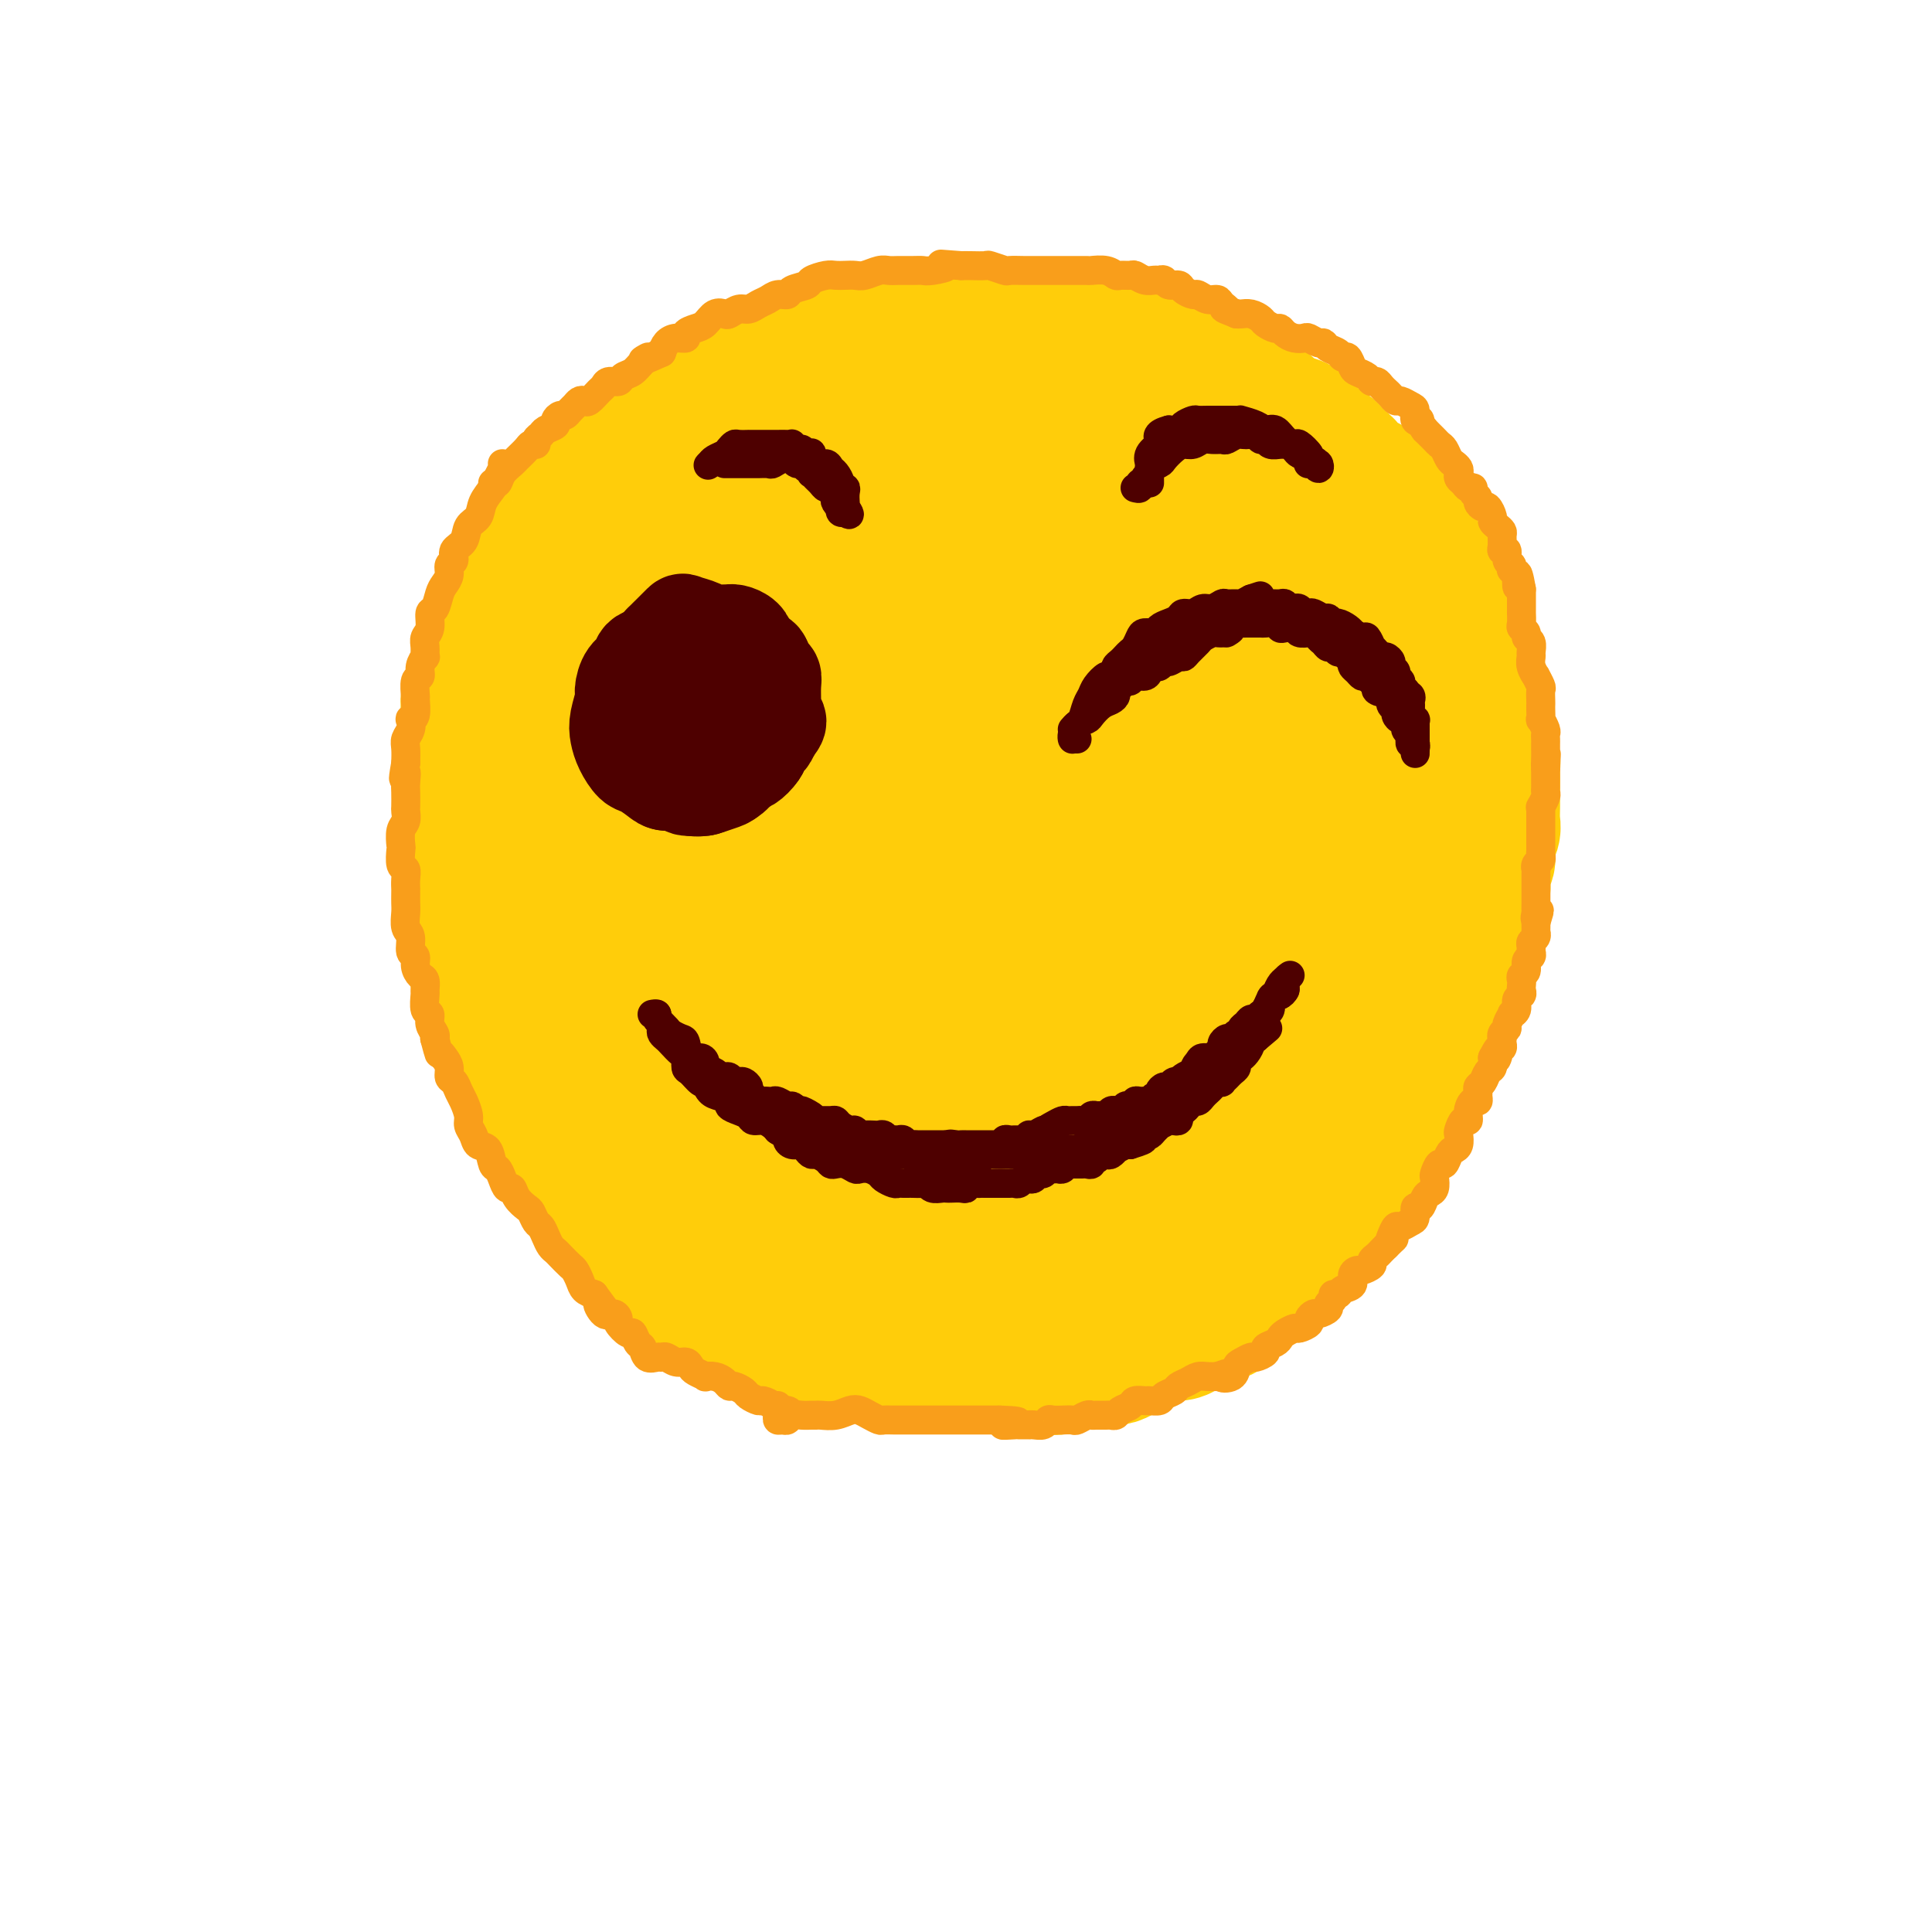 <svg viewBox='0 0 400 400' version='1.1' xmlns='http://www.w3.org/2000/svg' xmlns:xlink='http://www.w3.org/1999/xlink'><g fill='none' stroke='rgb(255,205,10)' stroke-width='28' stroke-linecap='round' stroke-linejoin='round'><path d='M149,102c0.049,0.424 0.098,0.848 0,1c-0.098,0.152 -0.344,0.031 -1,0c-0.656,-0.031 -1.722,0.029 -2,0c-0.278,-0.029 0.231,-0.145 0,0c-0.231,0.145 -1.203,0.552 -2,1c-0.797,0.448 -1.420,0.936 -2,1c-0.580,0.064 -1.117,-0.295 -2,0c-0.883,0.295 -2.110,1.245 -3,2c-0.890,0.755 -1.442,1.315 -2,2c-0.558,0.685 -1.124,1.496 -2,2c-0.876,0.504 -2.064,0.701 -3,1c-0.936,0.299 -1.621,0.699 -2,1c-0.379,0.301 -0.454,0.504 -1,1c-0.546,0.496 -1.564,1.287 -2,2c-0.436,0.713 -0.292,1.350 -1,2c-0.708,0.650 -2.269,1.315 -3,2c-0.731,0.685 -0.632,1.390 -1,2c-0.368,0.610 -1.203,1.125 -2,2c-0.797,0.875 -1.558,2.109 -2,3c-0.442,0.891 -0.566,1.438 -1,2c-0.434,0.562 -1.177,1.137 -2,2c-0.823,0.863 -1.726,2.012 -2,3c-0.274,0.988 0.082,1.815 0,2c-0.082,0.185 -0.600,-0.273 -1,0c-0.400,0.273 -0.681,1.276 -1,2c-0.319,0.724 -0.674,1.168 -1,2c-0.326,0.832 -0.622,2.052 -1,3c-0.378,0.948 -0.836,1.623 -1,2c-0.164,0.377 -0.033,0.458 0,1c0.033,0.542 -0.032,1.547 0,2c0.032,0.453 0.163,0.353 0,1c-0.163,0.647 -0.618,2.042 -1,3c-0.382,0.958 -0.691,1.479 -1,2'/><path d='M104,154c-1.099,3.419 -0.346,1.966 0,2c0.346,0.034 0.285,1.556 0,2c-0.285,0.444 -0.794,-0.189 -1,0c-0.206,0.189 -0.108,1.202 0,2c0.108,0.798 0.225,1.383 0,2c-0.225,0.617 -0.792,1.266 -1,2c-0.208,0.734 -0.056,1.551 0,2c0.056,0.449 0.015,0.528 0,1c-0.015,0.472 -0.004,1.338 0,2c0.004,0.662 0.001,1.121 0,2c-0.001,0.879 -0.000,2.179 0,3c0.000,0.821 0.000,1.164 0,2c-0.000,0.836 -0.000,2.164 0,3c0.000,0.836 0.000,1.179 0,2c-0.000,0.821 -0.000,2.118 0,3c0.000,0.882 0.000,1.348 0,2c-0.000,0.652 -0.001,1.488 0,2c0.001,0.512 0.004,0.698 0,1c-0.004,0.302 -0.016,0.719 0,1c0.016,0.281 0.061,0.426 0,1c-0.061,0.574 -0.228,1.576 0,2c0.228,0.424 0.849,0.270 1,1c0.151,0.730 -0.170,2.345 0,3c0.170,0.655 0.829,0.349 1,1c0.171,0.651 -0.147,2.257 0,3c0.147,0.743 0.757,0.623 1,1c0.243,0.377 0.117,1.253 0,2c-0.117,0.747 -0.225,1.366 0,2c0.225,0.634 0.782,1.283 1,2c0.218,0.717 0.097,1.501 0,2c-0.097,0.499 -0.171,0.714 0,1c0.171,0.286 0.585,0.643 1,1'/><path d='M107,212c0.936,3.362 0.776,1.266 1,1c0.224,-0.266 0.831,1.297 1,2c0.169,0.703 -0.099,0.545 0,1c0.099,0.455 0.564,1.521 1,2c0.436,0.479 0.841,0.370 1,1c0.159,0.630 0.070,1.999 0,3c-0.070,1.001 -0.121,1.633 0,2c0.121,0.367 0.414,0.470 1,1c0.586,0.530 1.465,1.488 2,2c0.535,0.512 0.725,0.578 1,1c0.275,0.422 0.633,1.198 1,2c0.367,0.802 0.742,1.628 1,2c0.258,0.372 0.398,0.288 1,1c0.602,0.712 1.667,2.218 2,3c0.333,0.782 -0.065,0.840 0,1c0.065,0.160 0.595,0.423 1,1c0.405,0.577 0.686,1.468 1,2c0.314,0.532 0.661,0.706 1,1c0.339,0.294 0.668,0.709 1,1c0.332,0.291 0.666,0.458 1,1c0.334,0.542 0.669,1.460 1,2c0.331,0.540 0.657,0.703 1,1c0.343,0.297 0.702,0.727 1,1c0.298,0.273 0.535,0.387 1,1c0.465,0.613 1.156,1.723 2,2c0.844,0.277 1.839,-0.280 2,0c0.161,0.280 -0.512,1.398 0,2c0.512,0.602 2.209,0.687 3,1c0.791,0.313 0.674,0.853 1,1c0.326,0.147 1.093,-0.101 2,0c0.907,0.101 1.953,0.550 3,1'/><path d='M142,255c2.821,1.955 1.873,1.844 2,2c0.127,0.156 1.329,0.581 2,1c0.671,0.419 0.813,0.833 1,1c0.187,0.167 0.421,0.087 1,0c0.579,-0.087 1.502,-0.182 2,0c0.498,0.182 0.570,0.641 1,1c0.430,0.359 1.219,0.617 2,1c0.781,0.383 1.555,0.891 2,1c0.445,0.109 0.561,-0.182 1,0c0.439,0.182 1.202,0.836 2,1c0.798,0.164 1.633,-0.164 2,0c0.367,0.164 0.268,0.818 1,1c0.732,0.182 2.297,-0.110 3,0c0.703,0.110 0.544,0.622 1,1c0.456,0.378 1.525,0.623 2,1c0.475,0.377 0.354,0.884 1,1c0.646,0.116 2.060,-0.161 3,0c0.940,0.161 1.408,0.761 2,1c0.592,0.239 1.308,0.117 2,0c0.692,-0.117 1.359,-0.229 2,0c0.641,0.229 1.256,0.797 2,1c0.744,0.203 1.617,0.039 2,0c0.383,-0.039 0.277,0.046 1,0c0.723,-0.046 2.274,-0.222 3,0c0.726,0.222 0.628,0.844 1,1c0.372,0.156 1.216,-0.154 2,0c0.784,0.154 1.508,0.773 2,1c0.492,0.227 0.751,0.064 1,0c0.249,-0.064 0.490,-0.027 1,0c0.510,0.027 1.291,0.046 2,0c0.709,-0.046 1.345,-0.156 2,0c0.655,0.156 1.327,0.578 2,1'/><path d='M198,272c5.218,0.928 2.763,0.249 2,0c-0.763,-0.249 0.167,-0.067 1,0c0.833,0.067 1.570,0.018 2,0c0.430,-0.018 0.552,-0.005 1,0c0.448,0.005 1.222,0.001 2,0c0.778,-0.001 1.559,-0.000 2,0c0.441,0.000 0.542,0.000 1,0c0.458,-0.000 1.274,0.000 2,0c0.726,-0.000 1.363,-0.000 2,0c0.637,0.000 1.274,0.001 2,0c0.726,-0.001 1.540,-0.004 2,0c0.460,0.004 0.565,0.016 1,0c0.435,-0.016 1.201,-0.061 2,0c0.799,0.061 1.631,0.228 2,0c0.369,-0.228 0.274,-0.850 1,-1c0.726,-0.150 2.274,0.171 3,0c0.726,-0.171 0.632,-0.834 1,-1c0.368,-0.166 1.198,0.166 2,0c0.802,-0.166 1.576,-0.828 2,-1c0.424,-0.172 0.497,0.147 1,0c0.503,-0.147 1.434,-0.760 2,-1c0.566,-0.240 0.767,-0.105 1,0c0.233,0.105 0.500,0.182 1,0c0.500,-0.182 1.234,-0.622 2,-1c0.766,-0.378 1.563,-0.694 2,-1c0.437,-0.306 0.515,-0.603 1,-1c0.485,-0.397 1.376,-0.894 2,-1c0.624,-0.106 0.979,0.179 1,0c0.021,-0.179 -0.293,-0.821 0,-1c0.293,-0.179 1.194,0.106 2,0c0.806,-0.106 1.516,-0.602 2,-1c0.484,-0.398 0.742,-0.699 1,-1'/><path d='M249,261c4.516,-2.184 2.308,-2.143 2,-2c-0.308,0.143 1.286,0.389 2,0c0.714,-0.389 0.548,-1.414 1,-2c0.452,-0.586 1.520,-0.735 2,-1c0.480,-0.265 0.370,-0.648 1,-1c0.630,-0.352 2.000,-0.673 3,-1c1.000,-0.327 1.629,-0.660 2,-1c0.371,-0.340 0.484,-0.686 1,-1c0.516,-0.314 1.433,-0.595 2,-1c0.567,-0.405 0.782,-0.934 1,-1c0.218,-0.066 0.439,0.330 1,0c0.561,-0.330 1.464,-1.388 2,-2c0.536,-0.612 0.707,-0.779 1,-1c0.293,-0.221 0.709,-0.495 1,-1c0.291,-0.505 0.458,-1.239 1,-2c0.542,-0.761 1.458,-1.548 2,-2c0.542,-0.452 0.709,-0.568 1,-1c0.291,-0.432 0.704,-1.180 1,-2c0.296,-0.820 0.474,-1.711 1,-2c0.526,-0.289 1.399,0.023 2,0c0.601,-0.023 0.929,-0.383 1,-1c0.071,-0.617 -0.117,-1.492 0,-2c0.117,-0.508 0.538,-0.651 1,-1c0.462,-0.349 0.964,-0.906 1,-1c0.036,-0.094 -0.394,0.274 0,0c0.394,-0.274 1.611,-1.190 2,-2c0.389,-0.810 -0.050,-1.513 0,-2c0.050,-0.487 0.591,-0.760 1,-1c0.409,-0.240 0.687,-0.449 1,-1c0.313,-0.551 0.661,-1.443 1,-2c0.339,-0.557 0.670,-0.778 1,-1'/><path d='M288,223c2.936,-4.207 0.775,-2.225 0,-2c-0.775,0.225 -0.165,-1.306 0,-2c0.165,-0.694 -0.114,-0.552 0,-1c0.114,-0.448 0.622,-1.487 1,-2c0.378,-0.513 0.627,-0.500 1,-1c0.373,-0.500 0.871,-1.514 1,-2c0.129,-0.486 -0.109,-0.445 0,-1c0.109,-0.555 0.565,-1.707 1,-2c0.435,-0.293 0.847,0.272 1,0c0.153,-0.272 0.045,-1.381 0,-2c-0.045,-0.619 -0.027,-0.748 0,-1c0.027,-0.252 0.064,-0.626 0,-1c-0.064,-0.374 -0.228,-0.747 0,-1c0.228,-0.253 0.850,-0.386 1,-1c0.150,-0.614 -0.171,-1.708 0,-2c0.171,-0.292 0.834,0.217 1,0c0.166,-0.217 -0.166,-1.161 0,-2c0.166,-0.839 0.829,-1.572 1,-2c0.171,-0.428 -0.150,-0.553 0,-1c0.150,-0.447 0.771,-1.218 1,-2c0.229,-0.782 0.065,-1.574 0,-2c-0.065,-0.426 -0.031,-0.485 0,-1c0.031,-0.515 0.060,-1.485 0,-2c-0.060,-0.515 -0.208,-0.574 0,-1c0.208,-0.426 0.774,-1.217 1,-2c0.226,-0.783 0.113,-1.557 0,-2c-0.113,-0.443 -0.226,-0.555 0,-1c0.226,-0.445 0.793,-1.221 1,-2c0.207,-0.779 0.056,-1.559 0,-2c-0.056,-0.441 -0.015,-0.542 0,-1c0.015,-0.458 0.004,-1.274 0,-2c-0.004,-0.726 -0.002,-1.363 0,-2'/><path d='M299,175c1.702,-7.801 0.456,-3.303 0,-2c-0.456,1.303 -0.122,-0.591 0,-2c0.122,-1.409 0.033,-2.335 0,-3c-0.033,-0.665 -0.009,-1.069 0,-2c0.009,-0.931 0.004,-2.389 0,-3c-0.004,-0.611 -0.005,-0.376 0,-1c0.005,-0.624 0.016,-2.106 0,-3c-0.016,-0.894 -0.061,-1.198 0,-2c0.061,-0.802 0.226,-2.102 0,-3c-0.226,-0.898 -0.844,-1.394 -1,-2c-0.156,-0.606 0.152,-1.322 0,-2c-0.152,-0.678 -0.762,-1.317 -1,-2c-0.238,-0.683 -0.105,-1.409 0,-2c0.105,-0.591 0.182,-1.045 0,-2c-0.182,-0.955 -0.623,-2.409 -1,-3c-0.377,-0.591 -0.692,-0.319 -1,-1c-0.308,-0.681 -0.611,-2.314 -1,-3c-0.389,-0.686 -0.863,-0.424 -1,-1c-0.137,-0.576 0.064,-1.988 0,-3c-0.064,-1.012 -0.395,-1.622 -1,-2c-0.605,-0.378 -1.486,-0.524 -2,-1c-0.514,-0.476 -0.662,-1.282 -1,-2c-0.338,-0.718 -0.868,-1.349 -1,-2c-0.132,-0.651 0.133,-1.322 0,-2c-0.133,-0.678 -0.664,-1.364 -1,-2c-0.336,-0.636 -0.476,-1.221 -1,-2c-0.524,-0.779 -1.433,-1.753 -2,-2c-0.567,-0.247 -0.791,0.233 -1,0c-0.209,-0.233 -0.402,-1.178 -1,-2c-0.598,-0.822 -1.599,-1.521 -2,-2c-0.401,-0.479 -0.200,-0.740 0,-1'/><path d='M280,113c-2.817,-4.737 -1.858,-2.579 -2,-2c-0.142,0.579 -1.384,-0.422 -2,-1c-0.616,-0.578 -0.607,-0.734 -1,-1c-0.393,-0.266 -1.188,-0.644 -2,-1c-0.812,-0.356 -1.640,-0.691 -2,-1c-0.360,-0.309 -0.252,-0.593 -1,-1c-0.748,-0.407 -2.351,-0.936 -3,-1c-0.649,-0.064 -0.344,0.337 -1,0c-0.656,-0.337 -2.271,-1.414 -3,-2c-0.729,-0.586 -0.570,-0.682 -1,-1c-0.430,-0.318 -1.447,-0.859 -2,-1c-0.553,-0.141 -0.641,0.117 -1,0c-0.359,-0.117 -0.988,-0.609 -2,-1c-1.012,-0.391 -2.407,-0.682 -3,-1c-0.593,-0.318 -0.384,-0.663 -1,-1c-0.616,-0.337 -2.056,-0.667 -3,-1c-0.944,-0.333 -1.392,-0.667 -2,-1c-0.608,-0.333 -1.375,-0.663 -2,-1c-0.625,-0.337 -1.107,-0.682 -2,-1c-0.893,-0.318 -2.197,-0.610 -3,-1c-0.803,-0.390 -1.106,-0.879 -2,-1c-0.894,-0.121 -2.379,0.126 -3,0c-0.621,-0.126 -0.377,-0.625 -1,-1c-0.623,-0.375 -2.111,-0.626 -3,-1c-0.889,-0.374 -1.178,-0.871 -2,-1c-0.822,-0.129 -2.178,0.109 -3,0c-0.822,-0.109 -1.112,-0.565 -2,-1c-0.888,-0.435 -2.376,-0.849 -3,-1c-0.624,-0.151 -0.384,-0.041 -1,0c-0.616,0.041 -2.089,0.011 -3,0c-0.911,-0.011 -1.260,-0.003 -2,0c-0.740,0.003 -1.870,0.002 -3,0'/><path d='M213,87c-4.608,-0.924 -2.126,-0.233 -2,0c0.126,0.233 -2.102,0.009 -3,0c-0.898,-0.009 -0.466,0.198 -1,0c-0.534,-0.198 -2.033,-0.799 -3,-1c-0.967,-0.201 -1.400,-0.001 -2,0c-0.600,0.001 -1.367,-0.196 -2,0c-0.633,0.196 -1.132,0.785 -2,1c-0.868,0.215 -2.105,0.057 -3,0c-0.895,-0.057 -1.447,-0.011 -2,0c-0.553,0.011 -1.107,-0.011 -2,0c-0.893,0.011 -2.125,0.055 -3,0c-0.875,-0.055 -1.394,-0.211 -2,0c-0.606,0.211 -1.298,0.787 -2,1c-0.702,0.213 -1.414,0.061 -2,0c-0.586,-0.061 -1.048,-0.031 -2,0c-0.952,0.031 -2.396,0.064 -3,0c-0.604,-0.064 -0.370,-0.224 -1,0c-0.630,0.224 -2.126,0.834 -3,1c-0.874,0.166 -1.126,-0.110 -2,0c-0.874,0.110 -2.369,0.606 -3,1c-0.631,0.394 -0.399,0.688 -1,1c-0.601,0.312 -2.036,0.644 -3,1c-0.964,0.356 -1.457,0.735 -2,1c-0.543,0.265 -1.135,0.416 -2,1c-0.865,0.584 -2.001,1.602 -3,2c-0.999,0.398 -1.860,0.178 -2,0c-0.140,-0.178 0.440,-0.313 0,0c-0.440,0.313 -1.902,1.074 -3,2c-1.098,0.926 -1.834,2.019 -3,3c-1.166,0.981 -2.762,1.852 -4,3c-1.238,1.148 -2.119,2.574 -3,4'/><path d='M142,108c-2.165,2.456 -2.576,3.594 -3,5c-0.424,1.406 -0.860,3.078 -2,5c-1.140,1.922 -2.985,4.093 -4,7c-1.015,2.907 -1.201,6.550 -2,10c-0.799,3.450 -2.212,6.706 -3,10c-0.788,3.294 -0.950,6.624 -1,8c-0.050,1.376 0.012,0.796 0,3c-0.012,2.204 -0.097,7.190 0,11c0.097,3.810 0.375,6.443 1,10c0.625,3.557 1.597,8.038 3,12c1.403,3.962 3.238,7.404 5,10c1.762,2.596 3.452,4.345 6,5c2.548,0.655 5.953,0.216 9,-1c3.047,-1.216 5.736,-3.208 8,-5c2.264,-1.792 4.102,-3.386 6,-5c1.898,-1.614 3.856,-3.250 5,-5c1.144,-1.750 1.475,-3.613 2,-6c0.525,-2.387 1.245,-5.298 1,-9c-0.245,-3.702 -1.453,-8.196 -3,-13c-1.547,-4.804 -3.432,-9.919 -5,-15c-1.568,-5.081 -2.819,-10.129 -5,-14c-2.181,-3.871 -5.292,-6.565 -8,-8c-2.708,-1.435 -5.013,-1.610 -7,-1c-1.987,0.610 -3.655,2.007 -6,5c-2.345,2.993 -5.366,7.583 -8,13c-2.634,5.417 -4.880,11.661 -6,19c-1.120,7.339 -1.114,15.772 0,24c1.114,8.228 3.337,16.252 6,23c2.663,6.748 5.765,12.221 9,16c3.235,3.779 6.602,5.864 10,7c3.398,1.136 6.828,1.325 10,1c3.172,-0.325 6.086,-1.162 9,-2'/><path d='M169,228c4.326,-0.893 5.641,-2.624 7,-6c1.359,-3.376 2.763,-8.395 4,-14c1.237,-5.605 2.307,-11.794 2,-18c-0.307,-6.206 -1.992,-12.428 -4,-18c-2.008,-5.572 -4.339,-10.494 -7,-14c-2.661,-3.506 -5.651,-5.595 -9,-7c-3.349,-1.405 -7.057,-2.125 -11,-1c-3.943,1.125 -8.122,4.095 -12,7c-3.878,2.905 -7.454,5.746 -10,10c-2.546,4.254 -4.060,9.921 -5,16c-0.940,6.079 -1.306,12.569 0,19c1.306,6.431 4.285,12.804 8,18c3.715,5.196 8.168,9.216 13,12c4.832,2.784 10.045,4.331 15,5c4.955,0.669 9.654,0.459 14,-1c4.346,-1.459 8.340,-4.167 12,-7c3.660,-2.833 6.987,-5.790 10,-10c3.013,-4.210 5.712,-9.672 7,-15c1.288,-5.328 1.165,-10.520 1,-15c-0.165,-4.480 -0.372,-8.246 -2,-12c-1.628,-3.754 -4.678,-7.496 -8,-11c-3.322,-3.504 -6.916,-6.771 -11,-9c-4.084,-2.229 -8.656,-3.419 -13,-4c-4.344,-0.581 -8.458,-0.551 -13,1c-4.542,1.551 -9.512,4.623 -13,8c-3.488,3.377 -5.496,7.059 -7,12c-1.504,4.941 -2.505,11.142 -2,17c0.505,5.858 2.517,11.374 5,17c2.483,5.626 5.438,11.361 9,16c3.562,4.639 7.732,8.183 12,11c4.268,2.817 8.634,4.909 13,7'/><path d='M174,242c6.206,3.473 9.219,3.157 13,2c3.781,-1.157 8.328,-3.154 12,-6c3.672,-2.846 6.469,-6.539 9,-11c2.531,-4.461 4.797,-9.688 6,-15c1.203,-5.312 1.343,-10.707 1,-16c-0.343,-5.293 -1.168,-10.484 -3,-15c-1.832,-4.516 -4.670,-8.356 -8,-12c-3.330,-3.644 -7.152,-7.091 -11,-9c-3.848,-1.909 -7.722,-2.281 -11,-2c-3.278,0.281 -5.958,1.215 -9,3c-3.042,1.785 -6.445,4.419 -9,8c-2.555,3.581 -4.263,8.107 -6,13c-1.737,4.893 -3.502,10.153 -3,16c0.502,5.847 3.272,12.280 6,18c2.728,5.720 5.416,10.727 7,13c1.584,2.273 2.066,1.811 5,5c2.934,3.189 8.320,10.027 14,14c5.680,3.973 11.654,5.081 17,5c5.346,-0.081 10.065,-1.349 15,-4c4.935,-2.651 10.086,-6.683 14,-12c3.914,-5.317 6.589,-11.917 9,-19c2.411,-7.083 4.556,-14.649 5,-22c0.444,-7.351 -0.812,-14.487 -3,-21c-2.188,-6.513 -5.307,-12.402 -9,-16c-3.693,-3.598 -7.960,-4.905 -13,-6c-5.040,-1.095 -10.852,-1.977 -17,-2c-6.148,-0.023 -12.633,0.812 -19,2c-6.367,1.188 -12.618,2.730 -17,5c-4.382,2.270 -6.896,5.268 -9,9c-2.104,3.732 -3.797,8.197 -4,15c-0.203,6.803 1.085,15.944 3,24c1.915,8.056 4.458,15.028 7,22'/><path d='M166,228c3.447,10.793 7.065,14.775 12,19c4.935,4.225 11.186,8.694 17,11c5.814,2.306 11.190,2.451 16,1c4.810,-1.451 9.055,-4.498 13,-9c3.945,-4.502 7.591,-10.459 11,-16c3.409,-5.541 6.582,-10.665 8,-16c1.418,-5.335 1.083,-10.882 1,-16c-0.083,-5.118 0.086,-9.807 -1,-13c-1.086,-3.193 -3.429,-4.889 -6,-5c-2.571,-0.111 -5.371,1.363 -8,3c-2.629,1.637 -5.087,3.435 -6,4c-0.913,0.565 -0.281,-0.105 -2,2c-1.719,2.105 -5.790,6.984 -8,11c-2.210,4.016 -2.559,7.167 -2,10c0.559,2.833 2.026,5.347 4,7c1.974,1.653 4.455,2.445 8,3c3.545,0.555 8.156,0.873 10,1c1.844,0.127 0.922,0.064 0,0'/><path d='M256,235c-1.304,0.674 -2.609,1.348 -3,2c-0.391,0.652 0.130,1.280 0,2c-0.130,0.720 -0.913,1.530 -1,2c-0.087,0.470 0.521,0.599 2,0c1.479,-0.599 3.829,-1.925 6,-4c2.171,-2.075 4.164,-4.898 5,-6c0.836,-1.102 0.514,-0.483 2,-3c1.486,-2.517 4.778,-8.169 7,-14c2.222,-5.831 3.372,-11.841 4,-17c0.628,-5.159 0.735,-9.469 0,-13c-0.735,-3.531 -2.310,-6.284 -5,-8c-2.690,-1.716 -6.493,-2.395 -10,-2c-3.507,0.395 -6.716,1.864 -10,4c-3.284,2.136 -6.643,4.938 -9,8c-2.357,3.062 -3.712,6.382 -5,10c-1.288,3.618 -2.508,7.533 -3,9c-0.492,1.467 -0.256,0.486 0,3c0.256,2.514 0.532,8.522 2,13c1.468,4.478 4.129,7.425 7,9c2.871,1.575 5.951,1.776 9,1c3.049,-0.776 6.066,-2.531 9,-6c2.934,-3.469 5.783,-8.653 8,-14c2.217,-5.347 3.801,-10.856 5,-17c1.199,-6.144 2.011,-12.922 2,-19c-0.011,-6.078 -0.847,-11.454 -2,-16c-1.153,-4.546 -2.623,-8.260 -5,-11c-2.377,-2.740 -5.661,-4.505 -9,-5c-3.339,-0.495 -6.734,0.279 -10,3c-3.266,2.721 -6.403,7.389 -9,12c-2.597,4.611 -4.655,9.164 -6,15c-1.345,5.836 -1.978,12.956 -1,19c0.978,6.044 3.565,11.013 6,14c2.435,2.987 4.717,3.994 7,5'/><path d='M249,211c2.422,0.735 4.977,0.071 8,-2c3.023,-2.071 6.512,-5.551 9,-10c2.488,-4.449 3.973,-9.867 5,-12c1.027,-2.133 1.596,-0.980 3,-5c1.404,-4.020 3.643,-13.212 5,-21c1.357,-7.788 1.832,-14.171 1,-20c-0.832,-5.829 -2.972,-11.103 -5,-15c-2.028,-3.897 -3.945,-6.416 -6,-7c-2.055,-0.584 -4.247,0.766 -7,3c-2.753,2.234 -6.066,5.353 -9,10c-2.934,4.647 -5.490,10.823 -7,17c-1.510,6.177 -1.974,12.355 -2,18c-0.026,5.645 0.385,10.758 2,14c1.615,3.242 4.433,4.615 7,5c2.567,0.385 4.883,-0.217 7,-2c2.117,-1.783 4.033,-4.745 6,-8c1.967,-3.255 3.984,-6.802 5,-11c1.016,-4.198 1.032,-9.046 1,-14c-0.032,-4.954 -0.111,-10.013 -1,-15c-0.889,-4.987 -2.587,-9.901 -5,-13c-2.413,-3.099 -5.540,-4.385 -9,-5c-3.460,-0.615 -7.254,-0.561 -11,1c-3.746,1.561 -7.445,4.630 -11,9c-3.555,4.370 -6.967,10.041 -10,16c-3.033,5.959 -5.686,12.206 -7,18c-1.314,5.794 -1.288,11.135 -1,15c0.288,3.865 0.840,6.254 2,7c1.160,0.746 2.930,-0.151 5,-2c2.070,-1.849 4.442,-4.650 7,-8c2.558,-3.350 5.304,-7.248 8,-12c2.696,-4.752 5.342,-10.358 7,-17c1.658,-6.642 2.329,-14.321 3,-22'/><path d='M249,123c0.257,-6.257 -0.602,-10.901 -3,-14c-2.398,-3.099 -6.337,-4.655 -10,-5c-3.663,-0.345 -7.050,0.520 -11,3c-3.950,2.480 -8.464,6.575 -13,10c-4.536,3.425 -9.093,6.182 -12,10c-2.907,3.818 -4.163,8.699 -5,11c-0.837,2.301 -1.255,2.023 -2,5c-0.745,2.977 -1.816,9.210 -2,13c-0.184,3.790 0.519,5.138 1,6c0.481,0.862 0.738,1.238 2,2c1.262,0.762 3.528,1.911 6,1c2.472,-0.911 5.150,-3.882 8,-7c2.850,-3.118 5.871,-6.383 9,-11c3.129,-4.617 6.367,-10.587 9,-16c2.633,-5.413 4.661,-10.271 5,-15c0.339,-4.729 -1.010,-9.331 -3,-13c-1.990,-3.669 -4.619,-6.407 -8,-8c-3.381,-1.593 -7.514,-2.043 -12,-1c-4.486,1.043 -9.326,3.577 -14,7c-4.674,3.423 -9.184,7.734 -13,12c-3.816,4.266 -6.940,8.487 -9,13c-2.060,4.513 -3.055,9.320 -3,13c0.055,3.680 1.161,6.235 3,8c1.839,1.765 4.410,2.740 7,2c2.590,-0.740 5.199,-3.196 8,-6c2.801,-2.804 5.795,-5.955 7,-7c1.205,-1.045 0.620,0.015 2,-2c1.380,-2.015 4.724,-7.105 6,-12c1.276,-4.895 0.485,-9.595 -1,-13c-1.485,-3.405 -3.663,-5.515 -7,-7c-3.337,-1.485 -7.833,-2.347 -12,-2c-4.167,0.347 -8.007,1.901 -11,4c-2.993,2.099 -5.141,4.743 -7,8c-1.859,3.257 -3.430,7.129 -5,11'/><path d='M159,123c-2.028,5.174 -1.099,8.610 0,11c1.099,2.390 2.366,3.733 4,4c1.634,0.267 3.633,-0.542 6,-2c2.367,-1.458 5.100,-3.565 7,-6c1.900,-2.435 2.967,-5.199 4,-8c1.033,-2.801 2.031,-5.640 1,-7c-1.031,-1.360 -4.091,-1.241 -7,-1c-2.909,0.241 -5.668,0.603 -8,1c-2.332,0.397 -4.238,0.828 -5,1c-0.762,0.172 -0.381,0.086 0,0'/><path d='M221,95c-0.219,-1.281 -0.439,-2.563 -1,-3c-0.561,-0.437 -1.464,-0.031 -2,0c-0.536,0.031 -0.705,-0.314 -1,-1c-0.295,-0.686 -0.716,-1.715 -1,-2c-0.284,-0.285 -0.431,0.173 -1,0c-0.569,-0.173 -1.559,-0.978 -2,-2c-0.441,-1.022 -0.334,-2.263 -1,-3c-0.666,-0.737 -2.107,-0.971 -3,-1c-0.893,-0.029 -1.239,0.147 -2,0c-0.761,-0.147 -1.936,-0.618 -3,-1c-1.064,-0.382 -2.017,-0.676 -3,-1c-0.983,-0.324 -1.995,-0.679 -3,-1c-1.005,-0.321 -2.003,-0.608 -3,-1c-0.997,-0.392 -1.994,-0.891 -3,-1c-1.006,-0.109 -2.020,0.171 -3,0c-0.980,-0.171 -1.925,-0.792 -3,-1c-1.075,-0.208 -2.279,-0.003 -3,0c-0.721,0.003 -0.960,-0.195 -2,0c-1.040,0.195 -2.882,0.783 -4,1c-1.118,0.217 -1.511,0.062 -2,0c-0.489,-0.062 -1.075,-0.030 -2,0c-0.925,0.030 -2.191,0.060 -3,0c-0.809,-0.060 -1.162,-0.209 -2,0c-0.838,0.209 -2.163,0.777 -3,1c-0.837,0.223 -1.187,0.101 -2,0c-0.813,-0.101 -2.091,-0.182 -3,0c-0.909,0.182 -1.451,0.626 -2,1c-0.549,0.374 -1.106,0.678 -2,1c-0.894,0.322 -2.125,0.664 -3,1c-0.875,0.336 -1.393,0.668 -2,1c-0.607,0.332 -1.304,0.666 -2,1'/><path d='M149,84c-2.346,0.958 -2.711,0.852 -3,1c-0.289,0.148 -0.501,0.550 -1,1c-0.499,0.450 -1.284,0.946 -2,1c-0.716,0.054 -1.362,-0.336 -2,0c-0.638,0.336 -1.270,1.396 -2,2c-0.730,0.604 -1.560,0.752 -2,1c-0.440,0.248 -0.489,0.595 -1,1c-0.511,0.405 -1.484,0.868 -2,1c-0.516,0.132 -0.574,-0.067 -1,0c-0.426,0.067 -1.218,0.399 -2,1c-0.782,0.601 -1.553,1.469 -2,2c-0.447,0.531 -0.570,0.725 -1,1c-0.430,0.275 -1.167,0.633 -2,1c-0.833,0.367 -1.763,0.745 -2,1c-0.237,0.255 0.218,0.387 0,1c-0.218,0.613 -1.108,1.707 -2,2c-0.892,0.293 -1.784,-0.216 -2,0c-0.216,0.216 0.245,1.158 0,2c-0.245,0.842 -1.197,1.585 -2,2c-0.803,0.415 -1.458,0.500 -2,1c-0.542,0.500 -0.971,1.413 -1,2c-0.029,0.587 0.343,0.848 0,1c-0.343,0.152 -1.401,0.197 -2,1c-0.599,0.803 -0.738,2.366 -1,3c-0.262,0.634 -0.648,0.340 -1,1c-0.352,0.660 -0.672,2.275 -1,3c-0.328,0.725 -0.665,0.560 -1,1c-0.335,0.440 -0.667,1.485 -1,2c-0.333,0.515 -0.667,0.499 -1,1c-0.333,0.501 -0.667,1.520 -1,2c-0.333,0.480 -0.667,0.423 -1,1c-0.333,0.577 -0.667,1.789 -1,3'/><path d='M104,127c-1.636,2.761 -1.227,1.164 -1,1c0.227,-0.164 0.272,1.106 0,2c-0.272,0.894 -0.860,1.414 -1,2c-0.140,0.586 0.170,1.240 0,2c-0.170,0.760 -0.819,1.626 -1,2c-0.181,0.374 0.105,0.256 0,1c-0.105,0.744 -0.603,2.348 -1,3c-0.397,0.652 -0.695,0.350 -1,1c-0.305,0.650 -0.618,2.252 -1,3c-0.382,0.748 -0.835,0.641 -1,1c-0.165,0.359 -0.044,1.183 0,2c0.044,0.817 0.012,1.626 0,2c-0.012,0.374 -0.003,0.313 0,1c0.003,0.687 0.001,2.122 0,3c-0.001,0.878 0.001,1.197 0,2c-0.001,0.803 -0.004,2.088 0,3c0.004,0.912 0.015,1.452 0,2c-0.015,0.548 -0.057,1.106 0,2c0.057,0.894 0.211,2.126 0,3c-0.211,0.874 -0.789,1.390 -1,2c-0.211,0.610 -0.057,1.316 0,2c0.057,0.684 0.015,1.348 0,2c-0.015,0.652 -0.004,1.291 0,2c0.004,0.709 0.001,1.488 0,2c-0.001,0.512 -0.001,0.756 0,1c0.001,0.244 0.004,0.487 0,1c-0.004,0.513 -0.015,1.296 0,2c0.015,0.704 0.057,1.330 0,2c-0.057,0.670 -0.211,1.386 0,2c0.211,0.614 0.788,1.127 1,2c0.212,0.873 0.061,2.107 0,3c-0.061,0.893 -0.030,1.447 0,2'/><path d='M97,190c-0.005,7.018 -0.016,3.063 0,2c0.016,-1.063 0.061,0.766 0,2c-0.061,1.234 -0.226,1.874 0,2c0.226,0.126 0.844,-0.263 1,0c0.156,0.263 -0.151,1.176 0,2c0.151,0.824 0.761,1.557 1,2c0.239,0.443 0.106,0.594 0,1c-0.106,0.406 -0.187,1.067 0,2c0.187,0.933 0.642,2.138 1,3c0.358,0.862 0.621,1.382 1,2c0.379,0.618 0.875,1.334 1,2c0.125,0.666 -0.120,1.282 0,2c0.120,0.718 0.606,1.538 1,2c0.394,0.462 0.697,0.565 1,1c0.303,0.435 0.606,1.203 1,2c0.394,0.797 0.878,1.622 1,2c0.122,0.378 -0.117,0.309 0,1c0.117,0.691 0.591,2.144 1,3c0.409,0.856 0.753,1.116 1,2c0.247,0.884 0.399,2.391 1,3c0.601,0.609 1.653,0.319 2,1c0.347,0.681 -0.009,2.332 0,3c0.009,0.668 0.383,0.353 1,1c0.617,0.647 1.479,2.256 2,3c0.521,0.744 0.703,0.622 1,1c0.297,0.378 0.710,1.256 1,2c0.290,0.744 0.458,1.355 1,2c0.542,0.645 1.459,1.325 2,2c0.541,0.675 0.706,1.347 1,2c0.294,0.653 0.718,1.289 1,2c0.282,0.711 0.422,1.499 1,2c0.578,0.501 1.594,0.715 2,1c0.406,0.285 0.203,0.643 0,1'/><path d='M124,251c2.439,3.738 1.037,1.581 1,1c-0.037,-0.581 1.290,0.412 2,1c0.710,0.588 0.801,0.770 1,1c0.199,0.230 0.504,0.508 1,1c0.496,0.492 1.184,1.196 2,2c0.816,0.804 1.762,1.706 2,2c0.238,0.294 -0.232,-0.020 0,0c0.232,0.020 1.164,0.372 2,1c0.836,0.628 1.575,1.530 2,2c0.425,0.470 0.538,0.507 1,1c0.462,0.493 1.275,1.440 2,2c0.725,0.560 1.363,0.731 2,1c0.637,0.269 1.273,0.636 2,1c0.727,0.364 1.546,0.723 2,1c0.454,0.277 0.544,0.470 1,1c0.456,0.530 1.278,1.395 2,2c0.722,0.605 1.344,0.950 2,1c0.656,0.050 1.347,-0.194 2,0c0.653,0.194 1.267,0.827 2,1c0.733,0.173 1.585,-0.112 2,0c0.415,0.112 0.392,0.623 1,1c0.608,0.377 1.845,0.622 3,1c1.155,0.378 2.226,0.889 3,1c0.774,0.111 1.250,-0.177 2,0c0.750,0.177 1.774,0.821 3,1c1.226,0.179 2.653,-0.106 4,0c1.347,0.106 2.614,0.602 4,1c1.386,0.398 2.891,0.699 4,1c1.109,0.301 1.822,0.603 3,1c1.178,0.397 2.821,0.890 4,1c1.179,0.110 1.894,-0.163 3,0c1.106,0.163 2.602,0.761 4,1c1.398,0.239 2.699,0.120 4,0'/><path d='M199,282c8.265,1.718 3.929,0.513 3,0c-0.929,-0.513 1.551,-0.334 3,0c1.449,0.334 1.868,0.823 3,1c1.132,0.177 2.978,0.043 4,0c1.022,-0.043 1.218,0.003 2,0c0.782,-0.003 2.148,-0.057 3,0c0.852,0.057 1.191,0.225 2,0c0.809,-0.225 2.090,-0.844 3,-1c0.910,-0.156 1.451,0.151 2,0c0.549,-0.151 1.106,-0.761 2,-1c0.894,-0.239 2.125,-0.105 3,0c0.875,0.105 1.393,0.183 2,0c0.607,-0.183 1.303,-0.627 2,-1c0.697,-0.373 1.394,-0.673 2,-1c0.606,-0.327 1.121,-0.679 2,-1c0.879,-0.321 2.123,-0.611 3,-1c0.877,-0.389 1.389,-0.878 2,-1c0.611,-0.122 1.323,0.122 2,0c0.677,-0.122 1.321,-0.610 2,-1c0.679,-0.390 1.395,-0.681 2,-1c0.605,-0.319 1.100,-0.666 2,-1c0.900,-0.334 2.205,-0.656 3,-1c0.795,-0.344 1.082,-0.712 1,-1c-0.082,-0.288 -0.531,-0.498 0,-1c0.531,-0.502 2.043,-1.295 3,-2c0.957,-0.705 1.360,-1.320 2,-2c0.640,-0.680 1.518,-1.424 2,-2c0.482,-0.576 0.568,-0.983 1,-1c0.432,-0.017 1.208,0.356 2,0c0.792,-0.356 1.598,-1.442 2,-2c0.402,-0.558 0.401,-0.588 1,-1c0.599,-0.412 1.800,-1.206 3,-2'/><path d='M270,258c2.764,-2.512 1.173,-1.791 1,-2c-0.173,-0.209 1.071,-1.349 2,-2c0.929,-0.651 1.544,-0.812 2,-1c0.456,-0.188 0.752,-0.403 1,-1c0.248,-0.597 0.448,-1.577 1,-2c0.552,-0.423 1.457,-0.288 2,-1c0.543,-0.712 0.723,-2.269 1,-3c0.277,-0.731 0.651,-0.634 1,-1c0.349,-0.366 0.675,-1.195 1,-2c0.325,-0.805 0.651,-1.584 1,-2c0.349,-0.416 0.722,-0.467 1,-1c0.278,-0.533 0.459,-1.546 1,-2c0.541,-0.454 1.440,-0.348 2,-1c0.560,-0.652 0.781,-2.064 1,-3c0.219,-0.936 0.436,-1.398 1,-2c0.564,-0.602 1.475,-1.345 2,-2c0.525,-0.655 0.664,-1.224 1,-2c0.336,-0.776 0.868,-1.760 1,-2c0.132,-0.240 -0.137,0.264 0,0c0.137,-0.264 0.680,-1.297 1,-2c0.320,-0.703 0.415,-1.078 1,-2c0.585,-0.922 1.658,-2.393 2,-3c0.342,-0.607 -0.049,-0.351 0,-1c0.049,-0.649 0.538,-2.203 1,-3c0.462,-0.797 0.897,-0.836 1,-1c0.103,-0.164 -0.127,-0.453 0,-1c0.127,-0.547 0.612,-1.353 1,-2c0.388,-0.647 0.678,-1.135 1,-2c0.322,-0.865 0.674,-2.108 1,-3c0.326,-0.892 0.626,-1.432 1,-2c0.374,-0.568 0.821,-1.162 1,-2c0.179,-0.838 0.089,-1.919 0,-3'/><path d='M304,199c2.873,-6.236 1.555,-2.824 1,-2c-0.555,0.824 -0.346,-0.938 0,-2c0.346,-1.062 0.829,-1.423 1,-2c0.171,-0.577 0.031,-1.370 0,-2c-0.031,-0.630 0.048,-1.099 0,-2c-0.048,-0.901 -0.224,-2.236 0,-3c0.224,-0.764 0.848,-0.957 1,-2c0.152,-1.043 -0.170,-2.936 0,-4c0.170,-1.064 0.830,-1.299 1,-2c0.170,-0.701 -0.151,-1.868 0,-3c0.151,-1.132 0.772,-2.231 1,-3c0.228,-0.769 0.061,-1.209 0,-2c-0.061,-0.791 -0.016,-1.931 0,-3c0.016,-1.069 0.001,-2.065 0,-3c-0.001,-0.935 0.010,-1.807 0,-3c-0.010,-1.193 -0.041,-2.707 0,-3c0.041,-0.293 0.156,0.633 0,0c-0.156,-0.633 -0.581,-2.826 -1,-4c-0.419,-1.174 -0.830,-1.330 -1,-2c-0.170,-0.670 -0.098,-1.854 0,-3c0.098,-1.146 0.223,-2.256 0,-3c-0.223,-0.744 -0.794,-1.124 -1,-2c-0.206,-0.876 -0.048,-2.250 0,-3c0.048,-0.750 -0.016,-0.876 0,-1c0.016,-0.124 0.111,-0.245 0,-1c-0.111,-0.755 -0.429,-2.144 -1,-3c-0.571,-0.856 -1.396,-1.179 -2,-2c-0.604,-0.821 -0.988,-2.142 -1,-3c-0.012,-0.858 0.348,-1.255 0,-2c-0.348,-0.745 -1.402,-1.839 -2,-3c-0.598,-1.161 -0.738,-2.390 -1,-3c-0.262,-0.610 -0.646,-0.603 -1,-1c-0.354,-0.397 -0.677,-1.199 -1,-2'/><path d='M297,120c-1.360,-2.914 -0.760,-2.198 -1,-2c-0.240,0.198 -1.320,-0.121 -2,-1c-0.680,-0.879 -0.959,-2.318 -1,-3c-0.041,-0.682 0.157,-0.605 0,-1c-0.157,-0.395 -0.670,-1.260 -1,-2c-0.330,-0.740 -0.478,-1.354 -1,-2c-0.522,-0.646 -1.419,-1.325 -2,-2c-0.581,-0.675 -0.846,-1.346 -1,-2c-0.154,-0.654 -0.197,-1.292 -1,-2c-0.803,-0.708 -2.365,-1.488 -3,-2c-0.635,-0.512 -0.344,-0.757 -1,-1c-0.656,-0.243 -2.259,-0.484 -3,-1c-0.741,-0.516 -0.622,-1.307 -1,-2c-0.378,-0.693 -1.255,-1.289 -2,-2c-0.745,-0.711 -1.358,-1.539 -2,-2c-0.642,-0.461 -1.313,-0.556 -2,-1c-0.687,-0.444 -1.391,-1.236 -2,-2c-0.609,-0.764 -1.125,-1.500 -2,-2c-0.875,-0.500 -2.110,-0.763 -3,-1c-0.890,-0.237 -1.436,-0.448 -2,-1c-0.564,-0.552 -1.148,-1.443 -2,-2c-0.852,-0.557 -1.973,-0.778 -3,-1c-1.027,-0.222 -1.960,-0.444 -3,-1c-1.040,-0.556 -2.187,-1.445 -3,-2c-0.813,-0.555 -1.291,-0.774 -2,-1c-0.709,-0.226 -1.649,-0.457 -3,-1c-1.351,-0.543 -3.113,-1.399 -4,-2c-0.887,-0.601 -0.898,-0.948 -1,-1c-0.102,-0.052 -0.295,0.192 -1,0c-0.705,-0.192 -1.920,-0.821 -3,-1c-1.080,-0.179 -2.023,0.092 -3,0c-0.977,-0.092 -1.989,-0.546 -3,-1'/><path d='M233,73c-5.802,-2.255 -2.307,-0.394 -2,0c0.307,0.394 -2.573,-0.679 -4,-1c-1.427,-0.321 -1.400,0.111 -2,0c-0.600,-0.111 -1.827,-0.766 -3,-1c-1.173,-0.234 -2.291,-0.049 -3,0c-0.709,0.049 -1.009,-0.040 -2,0c-0.991,0.040 -2.673,0.207 -4,0c-1.327,-0.207 -2.297,-0.787 -3,-1c-0.703,-0.213 -1.137,-0.057 -2,0c-0.863,0.057 -2.156,0.015 -3,0c-0.844,-0.015 -1.240,-0.004 -2,0c-0.760,0.004 -1.882,0.001 -3,0c-1.118,-0.001 -2.230,-0.000 -3,0c-0.770,0.000 -1.199,0.000 -2,0c-0.801,-0.000 -1.976,0.000 -3,0c-1.024,-0.000 -1.897,-0.000 -3,0c-1.103,0.000 -2.435,0.000 -3,0c-0.565,-0.000 -0.364,-0.001 -1,0c-0.636,0.001 -2.110,0.004 -3,0c-0.890,-0.004 -1.196,-0.016 -2,0c-0.804,0.016 -2.106,0.061 -3,0c-0.894,-0.061 -1.381,-0.227 -2,0c-0.619,0.227 -1.372,0.848 -2,1c-0.628,0.152 -1.131,-0.166 -2,0c-0.869,0.166 -2.104,0.816 -3,1c-0.896,0.184 -1.453,-0.099 -2,0c-0.547,0.099 -1.083,0.579 -2,1c-0.917,0.421 -2.215,0.783 -3,1c-0.785,0.217 -1.058,0.289 -2,1c-0.942,0.711 -2.555,2.060 -4,3c-1.445,0.940 -2.723,1.470 -4,2'/><path d='M151,80c-4.551,1.910 -2.927,1.686 -3,2c-0.073,0.314 -1.843,1.165 -3,2c-1.157,0.835 -1.703,1.654 -3,3c-1.297,1.346 -3.346,3.219 -5,5c-1.654,1.781 -2.913,3.469 -4,5c-1.087,1.531 -2.003,2.905 -3,4c-0.997,1.095 -2.076,1.910 -3,3c-0.924,1.090 -1.693,2.454 -2,3c-0.307,0.546 -0.154,0.273 0,0'/></g>
<g fill='none' stroke='rgb(249,158,27)' stroke-width='6' stroke-linecap='round' stroke-linejoin='round'><path d='M104,96c0.098,0.238 0.196,0.476 0,1c-0.196,0.524 -0.687,1.332 -1,2c-0.313,0.668 -0.450,1.194 -1,2c-0.550,0.806 -1.514,1.892 -2,3c-0.486,1.108 -0.493,2.237 -1,3c-0.507,0.763 -1.513,1.159 -2,2c-0.487,0.841 -0.455,2.126 -1,3c-0.545,0.874 -1.666,1.337 -2,2c-0.334,0.663 0.118,1.527 0,2c-0.118,0.473 -0.805,0.554 -1,1c-0.195,0.446 0.101,1.255 0,2c-0.101,0.745 -0.601,1.425 -1,2c-0.399,0.575 -0.699,1.046 -1,2c-0.301,0.954 -0.602,2.390 -1,3c-0.398,0.610 -0.891,0.392 -1,1c-0.109,0.608 0.168,2.042 0,3c-0.168,0.958 -0.781,1.439 -1,2c-0.219,0.561 -0.044,1.201 0,2c0.044,0.799 -0.045,1.756 0,2c0.045,0.244 0.222,-0.225 0,0c-0.222,0.225 -0.844,1.143 -1,2c-0.156,0.857 0.155,1.651 0,2c-0.155,0.349 -0.777,0.252 -1,1c-0.223,0.748 -0.046,2.343 0,3c0.046,0.657 -0.039,0.378 0,1c0.039,0.622 0.203,2.145 0,3c-0.203,0.855 -0.772,1.043 -1,1c-0.228,-0.043 -0.113,-0.318 0,0c0.113,0.318 0.226,1.230 0,2c-0.226,0.770 -0.792,1.400 -1,2c-0.208,0.600 -0.060,1.172 0,2c0.060,0.828 0.030,1.914 0,3'/><path d='M84,158c-0.928,5.302 -0.249,2.557 0,2c0.249,-0.557 0.068,1.072 0,2c-0.068,0.928 -0.022,1.153 0,2c0.022,0.847 0.020,2.315 0,3c-0.020,0.685 -0.058,0.587 0,1c0.058,0.413 0.211,1.337 0,2c-0.211,0.663 -0.785,1.066 -1,2c-0.215,0.934 -0.072,2.399 0,3c0.072,0.601 0.072,0.337 0,1c-0.072,0.663 -0.215,2.254 0,3c0.215,0.746 0.790,0.647 1,1c0.210,0.353 0.056,1.159 0,2c-0.056,0.841 -0.015,1.719 0,2c0.015,0.281 0.003,-0.034 0,0c-0.003,0.034 0.003,0.416 0,1c-0.003,0.584 -0.016,1.368 0,2c0.016,0.632 0.061,1.110 0,2c-0.061,0.890 -0.227,2.192 0,3c0.227,0.808 0.848,1.124 1,2c0.152,0.876 -0.166,2.314 0,3c0.166,0.686 0.815,0.622 1,1c0.185,0.378 -0.094,1.198 0,2c0.094,0.802 0.560,1.585 1,2c0.440,0.415 0.854,0.464 1,1c0.146,0.536 0.024,1.561 0,2c-0.024,0.439 0.050,0.292 0,1c-0.050,0.708 -0.223,2.270 0,3c0.223,0.730 0.843,0.629 1,1c0.157,0.371 -0.150,1.215 0,2c0.150,0.785 0.757,1.510 1,2c0.243,0.490 0.121,0.745 0,1'/><path d='M90,215c1.111,4.201 0.889,3.205 1,3c0.111,-0.205 0.555,0.382 1,1c0.445,0.618 0.893,1.267 1,2c0.107,0.733 -0.125,1.551 0,2c0.125,0.449 0.607,0.529 1,1c0.393,0.471 0.697,1.333 1,2c0.303,0.667 0.605,1.139 1,2c0.395,0.861 0.883,2.113 1,3c0.117,0.887 -0.137,1.411 0,2c0.137,0.589 0.667,1.242 1,2c0.333,0.758 0.471,1.620 1,2c0.529,0.380 1.451,0.278 2,1c0.549,0.722 0.725,2.269 1,3c0.275,0.731 0.650,0.646 1,1c0.350,0.354 0.675,1.145 1,2c0.325,0.855 0.650,1.772 1,2c0.350,0.228 0.724,-0.233 1,0c0.276,0.233 0.455,1.161 1,2c0.545,0.839 1.455,1.590 2,2c0.545,0.410 0.723,0.481 1,1c0.277,0.519 0.652,1.487 1,2c0.348,0.513 0.670,0.570 1,1c0.330,0.430 0.670,1.232 1,2c0.330,0.768 0.652,1.500 1,2c0.348,0.500 0.723,0.767 1,1c0.277,0.233 0.455,0.433 1,1c0.545,0.567 1.458,1.500 2,2c0.542,0.500 0.712,0.567 1,1c0.288,0.433 0.693,1.232 1,2c0.307,0.768 0.516,1.505 1,2c0.484,0.495 1.242,0.747 2,1'/><path d='M123,268c4.061,5.433 1.713,2.515 1,2c-0.713,-0.515 0.208,1.373 1,2c0.792,0.627 1.455,-0.006 2,0c0.545,0.006 0.972,0.650 1,1c0.028,0.350 -0.343,0.407 0,1c0.343,0.593 1.400,1.722 2,2c0.600,0.278 0.742,-0.293 1,0c0.258,0.293 0.633,1.452 1,2c0.367,0.548 0.728,0.486 1,1c0.272,0.514 0.457,1.606 1,2c0.543,0.394 1.444,0.091 2,0c0.556,-0.091 0.765,0.031 1,0c0.235,-0.031 0.495,-0.216 1,0c0.505,0.216 1.253,0.832 2,1c0.747,0.168 1.491,-0.112 2,0c0.509,0.112 0.783,0.618 1,1c0.217,0.382 0.376,0.641 1,1c0.624,0.359 1.711,0.818 2,1c0.289,0.182 -0.222,0.086 0,0c0.222,-0.086 1.177,-0.164 2,0c0.823,0.164 1.515,0.568 2,1c0.485,0.432 0.764,0.890 1,1c0.236,0.110 0.429,-0.129 1,0c0.571,0.129 1.519,0.626 2,1c0.481,0.374 0.495,0.626 1,1c0.505,0.374 1.501,0.870 2,1c0.499,0.130 0.501,-0.106 1,0c0.499,0.106 1.495,0.554 2,1c0.505,0.446 0.521,0.889 1,1c0.479,0.111 1.423,-0.111 2,0c0.577,0.111 0.789,0.556 1,1'/><path d='M161,291c-0.006,0.340 -0.013,0.681 0,1c0.013,0.319 0.044,0.618 0,1c-0.044,0.382 -0.164,0.849 0,1c0.164,0.151 0.611,-0.012 1,0c0.389,0.012 0.721,0.199 1,0c0.279,-0.199 0.507,-0.786 1,-1c0.493,-0.214 1.251,-0.056 2,0c0.749,0.056 1.489,0.012 2,0c0.511,-0.012 0.794,0.010 1,0c0.206,-0.010 0.334,-0.053 1,0c0.666,0.053 1.870,0.200 3,0c1.130,-0.200 2.185,-0.747 3,-1c0.815,-0.253 1.388,-0.211 2,0c0.612,0.211 1.262,0.593 2,1c0.738,0.407 1.562,0.841 2,1c0.438,0.159 0.488,0.043 1,0c0.512,-0.043 1.484,-0.011 2,0c0.516,0.011 0.575,0.003 1,0c0.425,-0.003 1.216,-0.001 2,0c0.784,0.001 1.561,0.000 2,0c0.439,-0.000 0.541,-0.000 1,0c0.459,0.000 1.274,0.000 2,0c0.726,-0.000 1.364,-0.000 2,0c0.636,0.000 1.270,0.000 2,0c0.730,-0.000 1.557,-0.000 2,0c0.443,0.000 0.504,0.000 1,0c0.496,-0.000 1.429,-0.000 2,0c0.571,0.000 0.782,0.000 1,0c0.218,-0.000 0.443,-0.000 1,0c0.557,0.000 1.445,0.000 2,0c0.555,-0.000 0.778,-0.000 1,0'/><path d='M207,294c7.229,0.227 2.301,0.793 1,1c-1.301,0.207 1.027,0.055 2,0c0.973,-0.055 0.593,-0.014 1,0c0.407,0.014 1.601,-0.000 2,0c0.399,0.000 0.004,0.014 0,0c-0.004,-0.014 0.383,-0.056 1,0c0.617,0.056 1.465,0.211 2,0c0.535,-0.211 0.758,-0.788 1,-1c0.242,-0.212 0.502,-0.061 1,0c0.498,0.061 1.233,0.030 2,0c0.767,-0.030 1.567,-0.061 2,0c0.433,0.061 0.501,0.212 1,0c0.499,-0.212 1.429,-0.789 2,-1c0.571,-0.211 0.783,-0.056 1,0c0.217,0.056 0.438,0.012 1,0c0.562,-0.012 1.464,0.008 2,0c0.536,-0.008 0.706,-0.044 1,0c0.294,0.044 0.713,0.170 1,0c0.287,-0.170 0.443,-0.634 1,-1c0.557,-0.366 1.515,-0.633 2,-1c0.485,-0.367 0.496,-0.833 1,-1c0.504,-0.167 1.501,-0.034 2,0c0.499,0.034 0.500,-0.033 1,0c0.500,0.033 1.499,0.164 2,0c0.501,-0.164 0.504,-0.622 1,-1c0.496,-0.378 1.484,-0.676 2,-1c0.516,-0.324 0.561,-0.675 1,-1c0.439,-0.325 1.272,-0.623 2,-1c0.728,-0.377 1.350,-0.832 2,-1c0.650,-0.168 1.329,-0.048 2,0c0.671,0.048 1.336,0.024 2,0'/><path d='M252,285c3.677,-1.267 1.371,-0.435 1,0c-0.371,0.435 1.195,0.471 2,0c0.805,-0.471 0.851,-1.450 1,-2c0.149,-0.550 0.402,-0.672 1,-1c0.598,-0.328 1.540,-0.861 2,-1c0.460,-0.139 0.438,0.117 1,0c0.562,-0.117 1.708,-0.609 2,-1c0.292,-0.391 -0.268,-0.683 0,-1c0.268,-0.317 1.366,-0.658 2,-1c0.634,-0.342 0.805,-0.683 1,-1c0.195,-0.317 0.416,-0.609 1,-1c0.584,-0.391 1.533,-0.879 2,-1c0.467,-0.121 0.452,0.126 1,0c0.548,-0.126 1.657,-0.625 2,-1c0.343,-0.375 -0.081,-0.625 0,-1c0.081,-0.375 0.667,-0.874 1,-1c0.333,-0.126 0.414,0.120 1,0c0.586,-0.120 1.677,-0.606 2,-1c0.323,-0.394 -0.122,-0.697 0,-1c0.122,-0.303 0.811,-0.605 1,-1c0.189,-0.395 -0.122,-0.883 0,-1c0.122,-0.117 0.677,0.136 1,0c0.323,-0.136 0.414,-0.663 1,-1c0.586,-0.337 1.667,-0.486 2,-1c0.333,-0.514 -0.083,-1.395 0,-2c0.083,-0.605 0.666,-0.936 1,-1c0.334,-0.064 0.418,0.137 1,0c0.582,-0.137 1.661,-0.614 2,-1c0.339,-0.386 -0.064,-0.681 0,-1c0.064,-0.319 0.594,-0.663 1,-1c0.406,-0.337 0.687,-0.668 1,-1c0.313,-0.332 0.656,-0.666 1,-1'/><path d='M287,258c2.716,-2.675 1.505,-1.361 1,-1c-0.505,0.361 -0.303,-0.231 0,-1c0.303,-0.769 0.707,-1.717 1,-2c0.293,-0.283 0.474,0.098 1,0c0.526,-0.098 1.398,-0.674 2,-1c0.602,-0.326 0.935,-0.402 1,-1c0.065,-0.598 -0.136,-1.717 0,-2c0.136,-0.283 0.611,0.271 1,0c0.389,-0.271 0.692,-1.367 1,-2c0.308,-0.633 0.621,-0.805 1,-1c0.379,-0.195 0.822,-0.415 1,-1c0.178,-0.585 0.089,-1.537 0,-2c-0.089,-0.463 -0.179,-0.439 0,-1c0.179,-0.561 0.626,-1.707 1,-2c0.374,-0.293 0.675,0.268 1,0c0.325,-0.268 0.675,-1.366 1,-2c0.325,-0.634 0.626,-0.805 1,-1c0.374,-0.195 0.822,-0.415 1,-1c0.178,-0.585 0.085,-1.535 0,-2c-0.085,-0.465 -0.164,-0.444 0,-1c0.164,-0.556 0.569,-1.689 1,-2c0.431,-0.311 0.886,0.201 1,0c0.114,-0.201 -0.113,-1.114 0,-2c0.113,-0.886 0.565,-1.743 1,-2c0.435,-0.257 0.852,0.087 1,0c0.148,-0.087 0.028,-0.605 0,-1c-0.028,-0.395 0.035,-0.668 0,-1c-0.035,-0.332 -0.167,-0.721 0,-1c0.167,-0.279 0.632,-0.446 1,-1c0.368,-0.554 0.637,-1.495 1,-2c0.363,-0.505 0.818,-0.573 1,-1c0.182,-0.427 0.091,-1.214 0,-2'/><path d='M309,219c2.099,-4.129 1.347,-0.953 1,0c-0.347,0.953 -0.289,-0.318 0,-1c0.289,-0.682 0.808,-0.774 1,-1c0.192,-0.226 0.055,-0.586 0,-1c-0.055,-0.414 -0.030,-0.883 0,-1c0.030,-0.117 0.065,0.119 0,0c-0.065,-0.119 -0.229,-0.592 0,-1c0.229,-0.408 0.850,-0.752 1,-1c0.150,-0.248 -0.171,-0.399 0,-1c0.171,-0.601 0.834,-1.653 1,-2c0.166,-0.347 -0.166,0.009 0,0c0.166,-0.009 0.829,-0.384 1,-1c0.171,-0.616 -0.150,-1.474 0,-2c0.150,-0.526 0.771,-0.718 1,-1c0.229,-0.282 0.065,-0.652 0,-1c-0.065,-0.348 -0.033,-0.674 0,-1c0.033,-0.326 0.065,-0.651 0,-1c-0.065,-0.349 -0.228,-0.724 0,-1c0.228,-0.276 0.846,-0.455 1,-1c0.154,-0.545 -0.156,-1.455 0,-2c0.156,-0.545 0.778,-0.723 1,-1c0.222,-0.277 0.046,-0.653 0,-1c-0.046,-0.347 0.040,-0.667 0,-1c-0.040,-0.333 -0.207,-0.681 0,-1c0.207,-0.319 0.788,-0.610 1,-1c0.212,-0.390 0.057,-0.878 0,-1c-0.057,-0.122 -0.015,0.121 0,0c0.015,-0.121 0.004,-0.606 0,-1c-0.004,-0.394 -0.002,-0.697 0,-1'/><path d='M318,191c1.392,-4.489 0.373,-1.712 0,-1c-0.373,0.712 -0.100,-0.640 0,-1c0.100,-0.360 0.027,0.272 0,0c-0.027,-0.272 -0.007,-1.449 0,-2c0.007,-0.551 0.002,-0.476 0,-1c-0.002,-0.524 -0.000,-1.646 0,-2c0.000,-0.354 0.000,0.059 0,0c-0.000,-0.059 0.000,-0.589 0,-1c-0.000,-0.411 -0.001,-0.701 0,-1c0.001,-0.299 0.004,-0.605 0,-1c-0.004,-0.395 -0.015,-0.879 0,-1c0.015,-0.121 0.057,0.123 0,0c-0.057,-0.123 -0.211,-0.611 0,-1c0.211,-0.389 0.789,-0.678 1,-1c0.211,-0.322 0.057,-0.677 0,-1c-0.057,-0.323 -0.015,-0.615 0,-1c0.015,-0.385 0.004,-0.863 0,-1c-0.004,-0.137 -0.001,0.066 0,0c0.001,-0.066 0.000,-0.402 0,-1c-0.000,-0.598 0.000,-1.457 0,-2c-0.000,-0.543 -0.001,-0.771 0,-1c0.001,-0.229 0.004,-0.460 0,-1c-0.004,-0.540 -0.015,-1.387 0,-2c0.015,-0.613 0.057,-0.990 0,-1c-0.057,-0.010 -0.211,0.347 0,0c0.211,-0.347 0.789,-1.398 1,-2c0.211,-0.602 0.057,-0.757 0,-1c-0.057,-0.243 -0.015,-0.576 0,-1c0.015,-0.424 0.004,-0.938 0,-1c-0.004,-0.062 -0.001,0.330 0,0c0.001,-0.330 0.000,-1.380 0,-2c-0.000,-0.620 -0.000,-0.810 0,-1'/><path d='M320,159c0.309,-5.145 0.083,-2.008 0,-1c-0.083,1.008 -0.023,-0.111 0,-1c0.023,-0.889 0.007,-1.546 0,-2c-0.007,-0.454 -0.006,-0.704 0,-1c0.006,-0.296 0.016,-0.638 0,-1c-0.016,-0.362 -0.057,-0.745 0,-1c0.057,-0.255 0.211,-0.383 0,-1c-0.211,-0.617 -0.789,-1.722 -1,-2c-0.211,-0.278 -0.057,0.272 0,0c0.057,-0.272 0.016,-1.367 0,-2c-0.016,-0.633 -0.008,-0.805 0,-1c0.008,-0.195 0.017,-0.415 0,-1c-0.017,-0.585 -0.061,-1.535 0,-2c0.061,-0.465 0.227,-0.443 0,-1c-0.227,-0.557 -0.846,-1.692 -1,-2c-0.154,-0.308 0.156,0.212 0,0c-0.156,-0.212 -0.778,-1.156 -1,-2c-0.222,-0.844 -0.044,-1.588 0,-2c0.044,-0.412 -0.044,-0.492 0,-1c0.044,-0.508 0.222,-1.444 0,-2c-0.222,-0.556 -0.844,-0.731 -1,-1c-0.156,-0.269 0.154,-0.632 0,-1c-0.154,-0.368 -0.773,-0.743 -1,-1c-0.227,-0.257 -0.061,-0.398 0,-1c0.061,-0.602 0.016,-1.667 0,-2c-0.016,-0.333 -0.004,0.065 0,0c0.004,-0.065 0.001,-0.595 0,-1c-0.001,-0.405 -0.000,-0.686 0,-1c0.000,-0.314 0.000,-0.661 0,-1c-0.000,-0.339 -0.000,-0.668 0,-1c0.000,-0.332 0.000,-0.666 0,-1'/><path d='M315,122c-1.016,-5.923 -1.056,-2.231 -1,-1c0.056,1.231 0.207,0.003 0,-1c-0.207,-1.003 -0.772,-1.779 -1,-2c-0.228,-0.221 -0.117,0.113 0,0c0.117,-0.113 0.242,-0.673 0,-1c-0.242,-0.327 -0.850,-0.420 -1,-1c-0.150,-0.580 0.157,-1.647 0,-2c-0.157,-0.353 -0.777,0.008 -1,0c-0.223,-0.008 -0.050,-0.384 0,-1c0.050,-0.616 -0.024,-1.473 0,-2c0.024,-0.527 0.147,-0.723 0,-1c-0.147,-0.277 -0.564,-0.634 -1,-1c-0.436,-0.366 -0.891,-0.742 -1,-1c-0.109,-0.258 0.130,-0.398 0,-1c-0.130,-0.602 -0.627,-1.667 -1,-2c-0.373,-0.333 -0.621,0.064 -1,0c-0.379,-0.064 -0.889,-0.591 -1,-1c-0.111,-0.409 0.178,-0.701 0,-1c-0.178,-0.299 -0.822,-0.605 -1,-1c-0.178,-0.395 0.110,-0.879 0,-1c-0.110,-0.121 -0.617,0.122 -1,0c-0.383,-0.122 -0.641,-0.610 -1,-1c-0.359,-0.390 -0.817,-0.681 -1,-1c-0.183,-0.319 -0.090,-0.667 0,-1c0.090,-0.333 0.179,-0.653 0,-1c-0.179,-0.347 -0.625,-0.723 -1,-1c-0.375,-0.277 -0.678,-0.455 -1,-1c-0.322,-0.545 -0.664,-1.455 -1,-2c-0.336,-0.545 -0.667,-0.723 -1,-1c-0.333,-0.277 -0.666,-0.651 -1,-1c-0.334,-0.349 -0.667,-0.671 -1,-1c-0.333,-0.329 -0.667,-0.664 -1,-1'/><path d='M295,89c-2.175,-2.958 -1.111,-2.352 -1,-2c0.111,0.352 -0.730,0.449 -1,0c-0.270,-0.449 0.030,-1.444 0,-2c-0.030,-0.556 -0.389,-0.674 -1,-1c-0.611,-0.326 -1.473,-0.861 -2,-1c-0.527,-0.139 -0.718,0.116 -1,0c-0.282,-0.116 -0.653,-0.605 -1,-1c-0.347,-0.395 -0.669,-0.697 -1,-1c-0.331,-0.303 -0.670,-0.606 -1,-1c-0.330,-0.394 -0.652,-0.878 -1,-1c-0.348,-0.122 -0.723,0.117 -1,0c-0.277,-0.117 -0.456,-0.591 -1,-1c-0.544,-0.409 -1.454,-0.754 -2,-1c-0.546,-0.246 -0.727,-0.394 -1,-1c-0.273,-0.606 -0.637,-1.669 -1,-2c-0.363,-0.331 -0.726,0.070 -1,0c-0.274,-0.070 -0.459,-0.611 -1,-1c-0.541,-0.389 -1.440,-0.626 -2,-1c-0.560,-0.374 -0.783,-0.884 -1,-1c-0.217,-0.116 -0.429,0.162 -1,0c-0.571,-0.162 -1.501,-0.765 -2,-1c-0.499,-0.235 -0.566,-0.101 -1,0c-0.434,0.101 -1.233,0.167 -2,0c-0.767,-0.167 -1.500,-0.569 -2,-1c-0.500,-0.431 -0.767,-0.890 -1,-1c-0.233,-0.110 -0.433,0.128 -1,0c-0.567,-0.128 -1.500,-0.623 -2,-1c-0.500,-0.377 -0.567,-0.637 -1,-1c-0.433,-0.363 -1.232,-0.828 -2,-1c-0.768,-0.172 -1.505,-0.049 -2,0c-0.495,0.049 -0.747,0.025 -1,0'/><path d='M256,65c-3.960,-1.576 -2.360,-1.015 -2,-1c0.360,0.015 -0.518,-0.517 -1,-1c-0.482,-0.483 -0.567,-0.917 -1,-1c-0.433,-0.083 -1.214,0.184 -2,0c-0.786,-0.184 -1.576,-0.819 -2,-1c-0.424,-0.181 -0.481,0.091 -1,0c-0.519,-0.091 -1.501,-0.546 -2,-1c-0.499,-0.454 -0.514,-0.906 -1,-1c-0.486,-0.094 -1.442,0.172 -2,0c-0.558,-0.172 -0.717,-0.782 -1,-1c-0.283,-0.218 -0.691,-0.044 -1,0c-0.309,0.044 -0.521,-0.041 -1,0c-0.479,0.041 -1.227,0.208 -2,0c-0.773,-0.208 -1.571,-0.792 -2,-1c-0.429,-0.208 -0.490,-0.042 -1,0c-0.510,0.042 -1.468,-0.041 -2,0c-0.532,0.041 -0.637,0.207 -1,0c-0.363,-0.207 -0.984,-0.788 -2,-1c-1.016,-0.212 -2.425,-0.057 -3,0c-0.575,0.057 -0.314,0.015 -1,0c-0.686,-0.015 -2.320,-0.004 -3,0c-0.680,0.004 -0.407,0.001 -1,0c-0.593,-0.001 -2.051,-0.001 -3,0c-0.949,0.001 -1.390,0.001 -2,0c-0.610,-0.001 -1.390,-0.004 -2,0c-0.610,0.004 -1.051,0.015 -2,0c-0.949,-0.015 -2.408,-0.057 -3,0c-0.592,0.057 -0.319,0.211 -1,0c-0.681,-0.211 -2.317,-0.789 -3,-1c-0.683,-0.211 -0.415,-0.057 -1,0c-0.585,0.057 -2.024,0.016 -3,0c-0.976,-0.016 -1.488,-0.008 -2,0'/><path d='M199,55c-7.022,-0.525 -3.576,-0.337 -3,0c0.576,0.337 -1.719,0.823 -3,1c-1.281,0.177 -1.550,0.047 -2,0c-0.450,-0.047 -1.083,-0.009 -2,0c-0.917,0.009 -2.118,-0.012 -3,0c-0.882,0.012 -1.443,0.056 -2,0c-0.557,-0.056 -1.108,-0.211 -2,0c-0.892,0.211 -2.124,0.788 -3,1c-0.876,0.212 -1.394,0.060 -2,0c-0.606,-0.060 -1.298,-0.027 -2,0c-0.702,0.027 -1.414,0.048 -2,0c-0.586,-0.048 -1.045,-0.167 -2,0c-0.955,0.167 -2.405,0.618 -3,1c-0.595,0.382 -0.333,0.694 -1,1c-0.667,0.306 -2.262,0.607 -3,1c-0.738,0.393 -0.621,0.880 -1,1c-0.379,0.120 -1.256,-0.126 -2,0c-0.744,0.126 -1.355,0.626 -2,1c-0.645,0.374 -1.324,0.623 -2,1c-0.676,0.377 -1.350,0.884 -2,1c-0.650,0.116 -1.276,-0.158 -2,0c-0.724,0.158 -1.544,0.749 -2,1c-0.456,0.251 -0.547,0.161 -1,0c-0.453,-0.161 -1.269,-0.393 -2,0c-0.731,0.393 -1.379,1.411 -2,2c-0.621,0.589 -1.217,0.748 -2,1c-0.783,0.252 -1.754,0.595 -2,1c-0.246,0.405 0.233,0.871 0,1c-0.233,0.129 -1.178,-0.081 -2,0c-0.822,0.081 -1.521,0.452 -2,1c-0.479,0.548 -0.740,1.274 -1,2'/><path d='M137,73c-5.903,2.670 -3.661,1.346 -3,1c0.661,-0.346 -0.260,0.284 -1,1c-0.740,0.716 -1.298,1.516 -2,2c-0.702,0.484 -1.549,0.653 -2,1c-0.451,0.347 -0.506,0.871 -1,1c-0.494,0.129 -1.428,-0.137 -2,0c-0.572,0.137 -0.783,0.677 -1,1c-0.217,0.323 -0.439,0.429 -1,1c-0.561,0.571 -1.460,1.606 -2,2c-0.540,0.394 -0.722,0.148 -1,0c-0.278,-0.148 -0.651,-0.198 -1,0c-0.349,0.198 -0.672,0.645 -1,1c-0.328,0.355 -0.660,0.620 -1,1c-0.340,0.380 -0.686,0.875 -1,1c-0.314,0.125 -0.594,-0.121 -1,0c-0.406,0.121 -0.936,0.610 -1,1c-0.064,0.390 0.337,0.683 0,1c-0.337,0.317 -1.414,0.659 -2,1c-0.586,0.341 -0.681,0.682 -1,1c-0.319,0.318 -0.863,0.614 -1,1c-0.137,0.386 0.133,0.862 0,1c-0.133,0.138 -0.669,-0.063 -1,0c-0.331,0.063 -0.455,0.388 -1,1c-0.545,0.612 -1.509,1.509 -2,2c-0.491,0.491 -0.510,0.576 -1,1c-0.490,0.424 -1.451,1.186 -2,2c-0.549,0.814 -0.686,1.681 -1,2c-0.314,0.319 -0.804,0.091 -1,0c-0.196,-0.091 -0.098,-0.046 0,0'/></g>
<g fill='none' stroke='rgb(78,0,0)' stroke-width='6' stroke-linecap='round' stroke-linejoin='round'><path d='M222,151c0.333,-0.387 0.665,-0.775 1,-1c0.335,-0.225 0.671,-0.289 1,-1c0.329,-0.711 0.651,-2.071 1,-3c0.349,-0.929 0.724,-1.429 1,-2c0.276,-0.571 0.451,-1.214 1,-2c0.549,-0.786 1.471,-1.716 2,-2c0.529,-0.284 0.667,0.079 1,0c0.333,-0.079 0.863,-0.599 1,-1c0.137,-0.401 -0.118,-0.684 0,-1c0.118,-0.316 0.609,-0.666 1,-1c0.391,-0.334 0.681,-0.654 1,-1c0.319,-0.346 0.667,-0.719 1,-1c0.333,-0.281 0.652,-0.471 1,-1c0.348,-0.529 0.726,-1.399 1,-2c0.274,-0.601 0.445,-0.934 1,-1c0.555,-0.066 1.496,0.136 2,0c0.504,-0.136 0.572,-0.610 1,-1c0.428,-0.390 1.217,-0.697 2,-1c0.783,-0.303 1.560,-0.602 2,-1c0.440,-0.398 0.542,-0.895 1,-1c0.458,-0.105 1.274,0.182 2,0c0.726,-0.182 1.364,-0.834 2,-1c0.636,-0.166 1.269,0.152 2,0c0.731,-0.152 1.561,-0.776 2,-1c0.439,-0.224 0.489,-0.050 1,0c0.511,0.050 1.484,-0.025 2,0c0.516,0.025 0.576,0.150 1,0c0.424,-0.150 1.212,-0.575 2,-1'/><path d='M259,124c3.517,-1.144 1.309,-0.504 1,0c-0.309,0.504 1.279,0.871 2,1c0.721,0.129 0.574,0.021 1,0c0.426,-0.021 1.423,0.046 2,0c0.577,-0.046 0.732,-0.205 1,0c0.268,0.205 0.649,0.773 1,1c0.351,0.227 0.670,0.112 1,0c0.330,-0.112 0.669,-0.222 1,0c0.331,0.222 0.652,0.776 1,1c0.348,0.224 0.723,0.116 1,0c0.277,-0.116 0.454,-0.242 1,0c0.546,0.242 1.459,0.852 2,1c0.541,0.148 0.710,-0.167 1,0c0.290,0.167 0.703,0.814 1,1c0.297,0.186 0.479,-0.089 1,0c0.521,0.089 1.382,0.544 2,1c0.618,0.456 0.993,0.915 1,1c0.007,0.085 -0.353,-0.202 0,0c0.353,0.202 1.418,0.894 2,1c0.582,0.106 0.681,-0.374 1,0c0.319,0.374 0.859,1.602 1,2c0.141,0.398 -0.116,-0.034 0,0c0.116,0.034 0.604,0.534 1,1c0.396,0.466 0.699,0.898 1,1c0.301,0.102 0.602,-0.127 1,0c0.398,0.127 0.895,0.612 1,1c0.105,0.388 -0.183,0.681 0,1c0.183,0.319 0.836,0.663 1,1c0.164,0.337 -0.162,0.668 0,1c0.162,0.332 0.813,0.666 1,1c0.187,0.334 -0.089,0.667 0,1c0.089,0.333 0.545,0.667 1,1'/><path d='M291,143c1.177,1.947 0.119,1.313 0,1c-0.119,-0.313 0.699,-0.305 1,0c0.301,0.305 0.084,0.909 0,1c-0.084,0.091 -0.037,-0.330 0,0c0.037,0.330 0.062,1.412 0,2c-0.062,0.588 -0.213,0.682 0,1c0.213,0.318 0.789,0.858 1,1c0.211,0.142 0.057,-0.116 0,0c-0.057,0.116 -0.015,0.605 0,1c0.015,0.395 0.004,0.698 0,1c-0.004,0.302 -0.001,0.605 0,1c0.001,0.395 0.000,0.881 0,1c-0.000,0.119 -0.000,-0.129 0,0c0.000,0.129 0.000,0.634 0,1c-0.000,0.366 -0.000,0.593 0,1c0.000,0.407 0.000,0.996 0,1c-0.000,0.004 -0.000,-0.576 0,-1c0.000,-0.424 0.000,-0.693 0,-1c-0.000,-0.307 -0.000,-0.654 0,-1'/><path d='M293,153c0.000,-0.500 0.000,-0.250 0,0'/><path d='M223,153c-0.422,0.004 -0.843,0.009 -1,0c-0.157,-0.009 -0.049,-0.030 0,0c0.049,0.030 0.040,0.111 0,0c-0.040,-0.111 -0.110,-0.415 0,-1c0.110,-0.585 0.400,-1.452 1,-2c0.600,-0.548 1.510,-0.777 2,-1c0.490,-0.223 0.561,-0.441 1,-1c0.439,-0.559 1.245,-1.459 2,-2c0.755,-0.541 1.459,-0.723 2,-1c0.541,-0.277 0.919,-0.647 1,-1c0.081,-0.353 -0.134,-0.687 0,-1c0.134,-0.313 0.617,-0.605 1,-1c0.383,-0.395 0.666,-0.893 1,-1c0.334,-0.107 0.719,0.178 1,0c0.281,-0.178 0.456,-0.817 1,-1c0.544,-0.183 1.455,0.091 2,0c0.545,-0.091 0.722,-0.545 1,-1c0.278,-0.455 0.655,-0.910 1,-1c0.345,-0.090 0.656,0.187 1,0c0.344,-0.187 0.721,-0.837 1,-1c0.279,-0.163 0.460,0.160 1,0c0.540,-0.160 1.439,-0.802 2,-1c0.561,-0.198 0.784,0.048 1,0c0.216,-0.048 0.425,-0.391 1,-1c0.575,-0.609 1.516,-1.484 2,-2c0.484,-0.516 0.511,-0.675 1,-1c0.489,-0.325 1.439,-0.818 2,-1c0.561,-0.182 0.732,-0.052 1,0c0.268,0.052 0.634,0.026 1,0'/><path d='M253,131c3.273,-1.503 1.455,-0.259 1,0c-0.455,0.259 0.454,-0.466 1,-1c0.546,-0.534 0.728,-0.875 1,-1c0.272,-0.125 0.635,-0.033 1,0c0.365,0.033 0.731,0.008 1,0c0.269,-0.008 0.439,0.002 1,0c0.561,-0.002 1.511,-0.014 2,0c0.489,0.014 0.516,0.055 1,0c0.484,-0.055 1.424,-0.207 2,0c0.576,0.207 0.788,0.773 1,1c0.212,0.227 0.424,0.113 1,0c0.576,-0.113 1.517,-0.227 2,0c0.483,0.227 0.507,0.796 1,1c0.493,0.204 1.456,0.043 2,0c0.544,-0.043 0.671,0.031 1,0c0.329,-0.031 0.862,-0.167 1,0c0.138,0.167 -0.118,0.637 0,1c0.118,0.363 0.609,0.618 1,1c0.391,0.382 0.682,0.891 1,1c0.318,0.109 0.663,-0.182 1,0c0.337,0.182 0.665,0.836 1,1c0.335,0.164 0.677,-0.163 1,0c0.323,0.163 0.625,0.817 1,1c0.375,0.183 0.821,-0.105 1,0c0.179,0.105 0.089,0.603 0,1c-0.089,0.397 -0.178,0.694 0,1c0.178,0.306 0.621,0.621 1,1c0.379,0.379 0.693,0.823 1,1c0.307,0.177 0.608,0.089 1,0c0.392,-0.089 0.875,-0.178 1,0c0.125,0.178 -0.107,0.622 0,1c0.107,0.378 0.554,0.689 1,1'/><path d='M285,142c2.117,1.940 0.409,1.291 0,1c-0.409,-0.291 0.479,-0.222 1,0c0.521,0.222 0.674,0.598 1,1c0.326,0.402 0.823,0.829 1,1c0.177,0.171 0.033,0.087 0,0c-0.033,-0.087 0.047,-0.177 0,0c-0.047,0.177 -0.219,0.620 0,1c0.219,0.380 0.828,0.697 1,1c0.172,0.303 -0.094,0.592 0,1c0.094,0.408 0.547,0.937 1,1c0.453,0.063 0.906,-0.338 1,0c0.094,0.338 -0.172,1.415 0,2c0.172,0.585 0.782,0.677 1,1c0.218,0.323 0.044,0.876 0,1c-0.044,0.124 0.041,-0.180 0,0c-0.041,0.180 -0.207,0.843 0,1c0.207,0.157 0.788,-0.193 1,0c0.212,0.193 0.057,0.928 0,1c-0.057,0.072 -0.015,-0.519 0,-1c0.015,-0.481 0.004,-0.852 0,-1c-0.004,-0.148 -0.002,-0.074 0,0'/><path d='M246,128c-0.336,0.341 -0.673,0.683 -1,1c-0.327,0.317 -0.646,0.610 -1,1c-0.354,0.390 -0.743,0.878 -1,1c-0.257,0.122 -0.384,-0.122 -1,0c-0.616,0.122 -1.723,0.611 -2,1c-0.277,0.389 0.276,0.679 0,1c-0.276,0.321 -1.381,0.675 -2,1c-0.619,0.325 -0.754,0.623 -1,1c-0.246,0.377 -0.605,0.832 -1,1c-0.395,0.168 -0.827,0.048 -1,0c-0.173,-0.048 -0.086,-0.024 0,0'/><path d='M243,134c-0.188,-0.121 -0.376,-0.242 -1,0c-0.624,0.242 -1.683,0.848 -2,1c-0.317,0.152 0.107,-0.152 0,0c-0.107,0.152 -0.745,0.758 -1,1c-0.255,0.242 -0.128,0.121 0,0'/></g>
<g fill='none' stroke='rgb(78,0,0)' stroke-width='20' stroke-linecap='round' stroke-linejoin='round'><path d='M141,138c-0.333,-0.006 -0.667,-0.011 -1,0c-0.333,0.011 -0.666,0.040 -1,0c-0.334,-0.040 -0.671,-0.149 -1,0c-0.329,0.149 -0.651,0.557 -1,1c-0.349,0.443 -0.724,0.922 -1,1c-0.276,0.078 -0.453,-0.246 -1,0c-0.547,0.246 -1.464,1.063 -2,2c-0.536,0.937 -0.692,1.994 -1,3c-0.308,1.006 -0.767,1.961 -1,3c-0.233,1.039 -0.240,2.163 0,3c0.240,0.837 0.725,1.387 1,2c0.275,0.613 0.339,1.291 1,2c0.661,0.709 1.919,1.451 3,2c1.081,0.549 1.984,0.906 3,1c1.016,0.094 2.146,-0.073 3,0c0.854,0.073 1.434,0.388 2,0c0.566,-0.388 1.120,-1.479 2,-2c0.880,-0.521 2.086,-0.472 3,-1c0.914,-0.528 1.537,-1.633 2,-2c0.463,-0.367 0.765,0.005 1,0c0.235,-0.005 0.402,-0.387 1,-1c0.598,-0.613 1.625,-1.458 2,-2c0.375,-0.542 0.097,-0.782 0,-1c-0.097,-0.218 -0.014,-0.415 0,-1c0.014,-0.585 -0.042,-1.560 0,-2c0.042,-0.440 0.181,-0.346 0,-1c-0.181,-0.654 -0.681,-2.054 -1,-3c-0.319,-0.946 -0.456,-1.436 -1,-2c-0.544,-0.564 -1.496,-1.203 -2,-2c-0.504,-0.797 -0.559,-1.753 -1,-2c-0.441,-0.247 -1.269,0.215 -2,0c-0.731,-0.215 -1.366,-1.108 -2,-2'/><path d='M146,134c-1.898,-1.438 -2.644,-1.034 -3,-1c-0.356,0.034 -0.323,-0.301 -1,0c-0.677,0.301 -2.065,1.238 -3,2c-0.935,0.762 -1.416,1.348 -2,2c-0.584,0.652 -1.271,1.371 -2,2c-0.729,0.629 -1.499,1.169 -2,2c-0.501,0.831 -0.733,1.951 -1,3c-0.267,1.049 -0.571,2.025 -1,3c-0.429,0.975 -0.985,1.950 -1,3c-0.015,1.050 0.512,2.176 1,3c0.488,0.824 0.937,1.345 2,2c1.063,0.655 2.738,1.445 4,2c1.262,0.555 2.110,0.875 3,1c0.890,0.125 1.821,0.056 3,0c1.179,-0.056 2.606,-0.098 4,0c1.394,0.098 2.754,0.336 4,0c1.246,-0.336 2.376,-1.244 3,-2c0.624,-0.756 0.742,-1.358 1,-2c0.258,-0.642 0.658,-1.323 1,-2c0.342,-0.677 0.628,-1.350 1,-2c0.372,-0.650 0.832,-1.278 1,-2c0.168,-0.722 0.045,-1.539 0,-2c-0.045,-0.461 -0.012,-0.565 0,-1c0.012,-0.435 0.001,-1.202 0,-2c-0.001,-0.798 0.007,-1.628 0,-2c-0.007,-0.372 -0.028,-0.285 0,-1c0.028,-0.715 0.104,-2.233 0,-3c-0.104,-0.767 -0.389,-0.783 -1,-1c-0.611,-0.217 -1.549,-0.635 -2,-1c-0.451,-0.365 -0.415,-0.676 -1,-1c-0.585,-0.324 -1.793,-0.662 -3,-1'/><path d='M151,133c-1.379,-0.784 -1.327,-0.743 -2,-1c-0.673,-0.257 -2.072,-0.813 -3,-1c-0.928,-0.187 -1.384,-0.005 -2,0c-0.616,0.005 -1.391,-0.168 -2,0c-0.609,0.168 -1.051,0.678 -2,1c-0.949,0.322 -2.404,0.455 -3,1c-0.596,0.545 -0.332,1.501 -1,2c-0.668,0.499 -2.269,0.540 -3,1c-0.731,0.460 -0.592,1.337 -1,2c-0.408,0.663 -1.364,1.111 -2,2c-0.636,0.889 -0.953,2.218 -1,3c-0.047,0.782 0.176,1.015 0,2c-0.176,0.985 -0.750,2.721 -1,4c-0.250,1.279 -0.176,2.100 0,3c0.176,0.900 0.455,1.877 1,3c0.545,1.123 1.357,2.391 2,3c0.643,0.609 1.116,0.559 2,1c0.884,0.441 2.180,1.373 3,2c0.820,0.627 1.163,0.949 2,1c0.837,0.051 2.167,-0.171 3,0c0.833,0.171 1.168,0.734 2,1c0.832,0.266 2.162,0.236 3,0c0.838,-0.236 1.184,-0.678 2,-1c0.816,-0.322 2.102,-0.524 3,-1c0.898,-0.476 1.406,-1.226 2,-2c0.594,-0.774 1.272,-1.572 2,-2c0.728,-0.428 1.504,-0.486 2,-1c0.496,-0.514 0.710,-1.485 1,-2c0.290,-0.515 0.654,-0.576 1,-1c0.346,-0.424 0.673,-1.212 1,-2'/><path d='M160,151c2.166,-2.280 0.580,-1.979 0,-2c-0.580,-0.021 -0.155,-0.363 0,-1c0.155,-0.637 0.038,-1.570 0,-2c-0.038,-0.430 0.002,-0.357 0,-1c-0.002,-0.643 -0.046,-2.003 0,-3c0.046,-0.997 0.181,-1.632 0,-2c-0.181,-0.368 -0.677,-0.469 -1,-1c-0.323,-0.531 -0.471,-1.491 -1,-2c-0.529,-0.509 -1.438,-0.567 -2,-1c-0.562,-0.433 -0.777,-1.240 -1,-2c-0.223,-0.760 -0.453,-1.472 -1,-2c-0.547,-0.528 -1.410,-0.873 -2,-1c-0.590,-0.127 -0.905,-0.037 -1,0c-0.095,0.037 0.030,0.021 0,0c-0.030,-0.021 -0.217,-0.046 -1,0c-0.783,0.046 -2.163,0.162 -3,0c-0.837,-0.162 -1.130,-0.601 -2,-1c-0.870,-0.399 -2.315,-0.756 -3,-1c-0.685,-0.244 -0.608,-0.375 -1,0c-0.392,0.375 -1.253,1.256 -2,2c-0.747,0.744 -1.380,1.351 -2,2c-0.620,0.649 -1.228,1.339 -2,2c-0.772,0.661 -1.710,1.294 -2,2c-0.290,0.706 0.067,1.486 0,2c-0.067,0.514 -0.558,0.760 -1,1c-0.442,0.240 -0.836,0.472 -1,1c-0.164,0.528 -0.098,1.353 0,2c0.098,0.647 0.229,1.118 0,2c-0.229,0.882 -0.818,2.176 -1,3c-0.182,0.824 0.044,1.180 0,2c-0.044,0.820 -0.358,2.105 0,3c0.358,0.895 1.388,1.398 2,2c0.612,0.602 0.806,1.301 1,2'/><path d='M133,157c0.357,2.515 0.250,1.802 1,2c0.750,0.198 2.355,1.307 3,2c0.645,0.693 0.328,0.971 1,1c0.672,0.029 2.333,-0.192 3,0c0.667,0.192 0.338,0.796 1,1c0.662,0.204 2.313,0.009 3,0c0.687,-0.009 0.410,0.167 1,0c0.590,-0.167 2.046,-0.678 3,-1c0.954,-0.322 1.408,-0.457 2,-1c0.592,-0.543 1.324,-1.495 2,-2c0.676,-0.505 1.295,-0.561 2,-1c0.705,-0.439 1.496,-1.259 2,-2c0.504,-0.741 0.722,-1.404 1,-2c0.278,-0.596 0.618,-1.126 1,-2c0.382,-0.874 0.806,-2.090 1,-3c0.194,-0.910 0.157,-1.512 0,-2c-0.157,-0.488 -0.434,-0.863 -1,-2c-0.566,-1.137 -1.422,-3.037 -2,-4c-0.578,-0.963 -0.880,-0.989 -1,-1c-0.120,-0.011 -0.060,-0.005 0,0'/></g>
<g fill='none' stroke='rgb(78,0,0)' stroke-width='6' stroke-linecap='round' stroke-linejoin='round'><path d='M136,210c-0.120,0.303 -0.240,0.606 0,1c0.240,0.394 0.842,0.880 1,1c0.158,0.120 -0.126,-0.125 0,0c0.126,0.125 0.663,0.619 1,1c0.337,0.381 0.475,0.647 1,1c0.525,0.353 1.437,0.791 2,1c0.563,0.209 0.776,0.189 1,1c0.224,0.811 0.459,2.455 1,3c0.541,0.545 1.388,-0.008 2,0c0.612,0.008 0.990,0.577 1,1c0.010,0.423 -0.348,0.701 0,1c0.348,0.299 1.403,0.620 2,1c0.597,0.380 0.737,0.820 1,1c0.263,0.180 0.647,0.100 1,0c0.353,-0.100 0.673,-0.220 1,0c0.327,0.220 0.661,0.780 1,1c0.339,0.220 0.682,0.100 1,0c0.318,-0.100 0.610,-0.181 1,0c0.390,0.181 0.878,0.623 1,1c0.122,0.377 -0.122,0.689 0,1c0.122,0.311 0.610,0.619 1,1c0.390,0.381 0.681,0.833 1,1c0.319,0.167 0.667,0.049 1,0c0.333,-0.049 0.653,-0.028 1,0c0.347,0.028 0.723,0.063 1,0c0.277,-0.063 0.456,-0.223 1,0c0.544,0.223 1.454,0.829 2,1c0.546,0.171 0.727,-0.094 1,0c0.273,0.094 0.636,0.547 1,1'/><path d='M165,230c3.522,1.657 1.329,0.301 1,0c-0.329,-0.301 1.208,0.455 2,1c0.792,0.545 0.841,0.881 1,1c0.159,0.119 0.428,0.022 1,0c0.572,-0.022 1.449,0.032 2,0c0.551,-0.032 0.778,-0.148 1,0c0.222,0.148 0.440,0.562 1,1c0.560,0.438 1.463,0.902 2,1c0.537,0.098 0.707,-0.170 1,0c0.293,0.170 0.708,0.776 1,1c0.292,0.224 0.459,0.064 1,0c0.541,-0.064 1.454,-0.031 2,0c0.546,0.031 0.724,0.061 1,0c0.276,-0.061 0.651,-0.214 1,0c0.349,0.214 0.671,0.793 1,1c0.329,0.207 0.666,0.041 1,0c0.334,-0.041 0.667,0.041 1,0c0.333,-0.041 0.668,-0.207 1,0c0.332,0.207 0.663,0.788 1,1c0.337,0.212 0.682,0.057 1,0c0.318,-0.057 0.610,-0.015 1,0c0.390,0.015 0.878,0.004 1,0c0.122,-0.004 -0.121,-0.001 0,0c0.121,0.001 0.606,0.000 1,0c0.394,-0.000 0.697,-0.000 1,0c0.303,0.000 0.607,0.000 1,0c0.393,-0.000 0.875,-0.000 1,0c0.125,0.000 -0.107,0.000 0,0c0.107,-0.000 0.554,-0.000 1,0'/><path d='M196,237c4.973,1.083 1.906,0.290 1,0c-0.906,-0.290 0.349,-0.078 1,0c0.651,0.078 0.699,0.021 1,0c0.301,-0.021 0.854,-0.006 1,0c0.146,0.006 -0.115,0.001 0,0c0.115,-0.001 0.604,-0.000 1,0c0.396,0.000 0.697,0.000 1,0c0.303,-0.000 0.606,0.000 1,0c0.394,-0.000 0.879,-0.000 1,0c0.121,0.000 -0.121,0.001 0,0c0.121,-0.001 0.606,-0.004 1,0c0.394,0.004 0.697,0.015 1,0c0.303,-0.015 0.606,-0.057 1,0c0.394,0.057 0.879,0.211 1,0c0.121,-0.211 -0.123,-0.789 0,-1c0.123,-0.211 0.611,-0.055 1,0c0.389,0.055 0.678,0.011 1,0c0.322,-0.011 0.677,0.012 1,0c0.323,-0.012 0.615,-0.060 1,0c0.385,0.060 0.863,0.226 1,0c0.137,-0.226 -0.066,-0.844 0,-1c0.066,-0.156 0.402,0.150 1,0c0.598,-0.150 1.456,-0.757 2,-1c0.544,-0.243 0.772,-0.121 1,0'/><path d='M217,234c3.217,-0.420 0.760,0.031 0,0c-0.760,-0.031 0.178,-0.544 1,-1c0.822,-0.456 1.530,-0.854 2,-1c0.470,-0.146 0.703,-0.038 1,0c0.297,0.038 0.657,0.006 1,0c0.343,-0.006 0.669,0.012 1,0c0.331,-0.012 0.666,-0.056 1,0c0.334,0.056 0.667,0.212 1,0c0.333,-0.212 0.667,-0.793 1,-1c0.333,-0.207 0.667,-0.042 1,0c0.333,0.042 0.667,-0.040 1,0c0.333,0.040 0.667,0.203 1,0c0.333,-0.203 0.666,-0.773 1,-1c0.334,-0.227 0.668,-0.112 1,0c0.332,0.112 0.663,0.222 1,0c0.337,-0.222 0.682,-0.778 1,-1c0.318,-0.222 0.610,-0.112 1,0c0.390,0.112 0.878,0.227 1,0c0.122,-0.227 -0.122,-0.797 0,-1c0.122,-0.203 0.611,-0.040 1,0c0.389,0.040 0.678,-0.045 1,0c0.322,0.045 0.678,0.218 1,0c0.322,-0.218 0.611,-0.828 1,-1c0.389,-0.172 0.877,0.094 1,0c0.123,-0.094 -0.121,-0.547 0,-1c0.121,-0.453 0.606,-0.905 1,-1c0.394,-0.095 0.696,0.168 1,0c0.304,-0.168 0.609,-0.766 1,-1c0.391,-0.234 0.868,-0.104 1,0c0.132,0.104 -0.080,0.182 0,0c0.080,-0.182 0.451,-0.623 1,-1c0.549,-0.377 1.274,-0.688 2,-1'/><path d='M247,222c4.876,-2.039 2.066,-1.138 1,-1c-1.066,0.138 -0.387,-0.488 0,-1c0.387,-0.512 0.481,-0.910 1,-1c0.519,-0.090 1.463,0.130 2,0c0.537,-0.130 0.669,-0.608 1,-1c0.331,-0.392 0.862,-0.697 1,-1c0.138,-0.303 -0.117,-0.602 0,-1c0.117,-0.398 0.605,-0.894 1,-1c0.395,-0.106 0.697,0.179 1,0c0.303,-0.179 0.606,-0.823 1,-1c0.394,-0.177 0.879,0.111 1,0c0.121,-0.111 -0.123,-0.622 0,-1c0.123,-0.378 0.611,-0.622 1,-1c0.389,-0.378 0.677,-0.889 1,-1c0.323,-0.111 0.679,0.177 1,0c0.321,-0.177 0.607,-0.821 1,-1c0.393,-0.179 0.893,0.106 1,0c0.107,-0.106 -0.179,-0.602 0,-1c0.179,-0.398 0.822,-0.698 1,-1c0.178,-0.302 -0.110,-0.607 0,-1c0.110,-0.393 0.618,-0.875 1,-1c0.382,-0.125 0.637,0.107 1,0c0.363,-0.107 0.833,-0.554 1,-1c0.167,-0.446 0.031,-0.890 0,-1c-0.031,-0.110 0.043,0.115 0,0c-0.043,-0.115 -0.204,-0.569 0,-1c0.204,-0.431 0.773,-0.837 1,-1c0.227,-0.163 0.114,-0.081 0,0'/><path d='M135,210c0.452,-0.089 0.905,-0.179 1,0c0.095,0.179 -0.167,0.626 0,1c0.167,0.374 0.765,0.677 1,1c0.235,0.323 0.108,0.668 0,1c-0.108,0.332 -0.197,0.651 0,1c0.197,0.349 0.679,0.727 1,1c0.321,0.273 0.480,0.439 1,1c0.520,0.561 1.400,1.517 2,2c0.600,0.483 0.921,0.494 1,1c0.079,0.506 -0.085,1.507 0,2c0.085,0.493 0.417,0.479 1,1c0.583,0.521 1.415,1.579 2,2c0.585,0.421 0.921,0.207 1,0c0.079,-0.207 -0.100,-0.406 0,0c0.100,0.406 0.477,1.418 1,2c0.523,0.582 1.191,0.733 2,1c0.809,0.267 1.760,0.650 2,1c0.240,0.350 -0.231,0.667 0,1c0.231,0.333 1.165,0.681 2,1c0.835,0.319 1.572,0.610 2,1c0.428,0.390 0.548,0.878 1,1c0.452,0.122 1.237,-0.121 2,0c0.763,0.121 1.504,0.606 2,1c0.496,0.394 0.748,0.697 1,1'/><path d='M161,234c2.587,1.627 2.055,1.694 2,2c-0.055,0.306 0.365,0.852 1,1c0.635,0.148 1.483,-0.101 2,0c0.517,0.101 0.702,0.553 1,1c0.298,0.447 0.709,0.891 1,1c0.291,0.109 0.462,-0.115 1,0c0.538,0.115 1.443,0.571 2,1c0.557,0.429 0.764,0.833 1,1c0.236,0.167 0.500,0.096 1,0c0.500,-0.096 1.237,-0.219 2,0c0.763,0.219 1.551,0.779 2,1c0.449,0.221 0.558,0.101 1,0c0.442,-0.101 1.218,-0.185 2,0c0.782,0.185 1.572,0.638 2,1c0.428,0.362 0.496,0.633 1,1c0.504,0.367 1.443,0.830 2,1c0.557,0.170 0.730,0.046 1,0c0.270,-0.046 0.636,-0.013 1,0c0.364,0.013 0.726,0.007 1,0c0.274,-0.007 0.458,-0.016 1,0c0.542,0.016 1.441,0.057 2,0c0.559,-0.057 0.779,-0.211 1,0c0.221,0.211 0.444,0.788 1,1c0.556,0.212 1.446,0.058 2,0c0.554,-0.058 0.774,-0.019 1,0c0.226,0.019 0.460,0.019 1,0c0.540,-0.019 1.388,-0.058 2,0c0.612,0.058 0.990,0.212 1,0c0.010,-0.212 -0.348,-0.789 0,-1c0.348,-0.211 1.401,-0.057 2,0c0.599,0.057 0.742,0.016 1,0c0.258,-0.016 0.629,-0.008 1,0'/><path d='M204,245c3.117,-0.000 1.409,-0.000 1,0c-0.409,0.000 0.482,0.000 1,0c0.518,-0.000 0.664,-0.000 1,0c0.336,0.000 0.864,0.001 1,0c0.136,-0.001 -0.118,-0.004 0,0c0.118,0.004 0.609,0.015 1,0c0.391,-0.015 0.682,-0.055 1,0c0.318,0.055 0.663,0.207 1,0c0.337,-0.207 0.668,-0.772 1,-1c0.332,-0.228 0.666,-0.117 1,0c0.334,0.117 0.667,0.242 1,0c0.333,-0.242 0.667,-0.850 1,-1c0.333,-0.150 0.667,0.157 1,0c0.333,-0.157 0.666,-0.778 1,-1c0.334,-0.222 0.668,-0.045 1,0c0.332,0.045 0.661,-0.040 1,0c0.339,0.040 0.686,0.207 1,0c0.314,-0.207 0.595,-0.788 1,-1c0.405,-0.212 0.936,-0.056 1,0c0.064,0.056 -0.337,0.011 0,0c0.337,-0.011 1.414,0.012 2,0c0.586,-0.012 0.682,-0.060 1,0c0.318,0.060 0.859,0.226 1,0c0.141,-0.226 -0.117,-0.844 0,-1c0.117,-0.156 0.610,0.150 1,0c0.390,-0.150 0.677,-0.757 1,-1c0.323,-0.243 0.682,-0.121 1,0c0.318,0.121 0.596,0.242 1,0c0.404,-0.242 0.933,-0.848 1,-1c0.067,-0.152 -0.328,0.152 0,0c0.328,-0.152 1.379,-0.758 2,-1c0.621,-0.242 0.810,-0.121 1,0'/><path d='M234,237c4.896,-1.481 2.138,-1.184 1,-1c-1.138,0.184 -0.654,0.256 0,0c0.654,-0.256 1.480,-0.838 2,-1c0.520,-0.162 0.735,0.096 1,0c0.265,-0.096 0.582,-0.548 1,-1c0.418,-0.452 0.939,-0.905 1,-1c0.061,-0.095 -0.338,0.168 0,0c0.338,-0.168 1.414,-0.766 2,-1c0.586,-0.234 0.682,-0.104 1,0c0.318,0.104 0.859,0.182 1,0c0.141,-0.182 -0.117,-0.622 0,-1c0.117,-0.378 0.609,-0.693 1,-1c0.391,-0.307 0.682,-0.607 1,-1c0.318,-0.393 0.663,-0.879 1,-1c0.337,-0.121 0.667,0.121 1,0c0.333,-0.121 0.667,-0.607 1,-1c0.333,-0.393 0.663,-0.693 1,-1c0.337,-0.307 0.682,-0.621 1,-1c0.318,-0.379 0.610,-0.822 1,-1c0.390,-0.178 0.879,-0.089 1,0c0.121,0.089 -0.126,0.179 0,0c0.126,-0.179 0.626,-0.626 1,-1c0.374,-0.374 0.621,-0.674 1,-1c0.379,-0.326 0.889,-0.678 1,-1c0.111,-0.322 -0.176,-0.615 0,-1c0.176,-0.385 0.817,-0.863 1,-1c0.183,-0.137 -0.092,0.068 0,0c0.092,-0.068 0.550,-0.410 1,-1c0.450,-0.590 0.890,-1.428 1,-2c0.110,-0.572 -0.112,-0.878 0,-1c0.112,-0.122 0.556,-0.061 1,0'/><path d='M260,215c4.266,-3.598 1.932,-1.593 1,-1c-0.932,0.593 -0.461,-0.226 0,-1c0.461,-0.774 0.911,-1.504 1,-2c0.089,-0.496 -0.182,-0.759 0,-1c0.182,-0.241 0.818,-0.461 1,-1c0.182,-0.539 -0.091,-1.398 0,-2c0.091,-0.602 0.546,-0.949 1,-1c0.454,-0.051 0.907,0.192 1,0c0.093,-0.192 -0.174,-0.820 0,-1c0.174,-0.180 0.790,0.088 1,0c0.210,-0.088 0.015,-0.533 0,-1c-0.015,-0.467 0.151,-0.956 0,-1c-0.151,-0.044 -0.619,0.357 -1,1c-0.381,0.643 -0.673,1.527 -1,2c-0.327,0.473 -0.687,0.535 -1,1c-0.313,0.465 -0.578,1.333 -1,2c-0.422,0.667 -1.000,1.133 -2,2c-1.000,0.867 -2.423,2.137 -3,3c-0.577,0.863 -0.310,1.320 -1,2c-0.690,0.680 -2.337,1.583 -3,2c-0.663,0.417 -0.343,0.349 -1,1c-0.657,0.651 -2.292,2.021 -3,3c-0.708,0.979 -0.488,1.565 -1,2c-0.512,0.435 -1.756,0.717 -3,1'/><path d='M245,225c-3.122,3.533 -0.928,2.365 -1,2c-0.072,-0.365 -2.410,0.073 -4,1c-1.590,0.927 -2.432,2.342 -3,3c-0.568,0.658 -0.863,0.559 -2,1c-1.137,0.441 -3.116,1.424 -4,2c-0.884,0.576 -0.674,0.747 -1,1c-0.326,0.253 -1.187,0.590 -2,1c-0.813,0.410 -1.579,0.894 -2,1c-0.421,0.106 -0.497,-0.168 -1,0c-0.503,0.168 -1.433,0.776 -2,1c-0.567,0.224 -0.771,0.064 -1,0c-0.229,-0.064 -0.484,-0.031 -1,0c-0.516,0.031 -1.293,0.061 -2,0c-0.707,-0.061 -1.345,-0.212 -2,0c-0.655,0.212 -1.326,0.789 -2,1c-0.674,0.211 -1.349,0.057 -2,0c-0.651,-0.057 -1.278,-0.016 -2,0c-0.722,0.016 -1.540,0.007 -2,0c-0.460,-0.007 -0.561,-0.012 -1,0c-0.439,0.012 -1.216,0.042 -2,0c-0.784,-0.042 -1.575,-0.155 -2,0c-0.425,0.155 -0.484,0.577 -1,1c-0.516,0.423 -1.489,0.845 -2,1c-0.511,0.155 -0.560,0.042 -1,0c-0.440,-0.042 -1.269,-0.011 -2,0c-0.731,0.011 -1.363,0.004 -2,0c-0.637,-0.004 -1.280,-0.004 -2,0c-0.720,0.004 -1.519,0.012 -2,0c-0.481,-0.012 -0.644,-0.044 -1,0c-0.356,0.044 -0.903,0.166 -1,0c-0.097,-0.166 0.258,-0.619 0,-1c-0.258,-0.381 -1.129,-0.691 -2,-1'/><path d='M188,239c-5.680,0.220 -2.879,0.269 -2,0c0.879,-0.269 -0.164,-0.857 -1,-1c-0.836,-0.143 -1.466,0.159 -2,0c-0.534,-0.159 -0.974,-0.778 -1,-1c-0.026,-0.222 0.361,-0.045 0,0c-0.361,0.045 -1.472,-0.040 -2,0c-0.528,0.040 -0.474,0.207 -1,0c-0.526,-0.207 -1.632,-0.788 -2,-1c-0.368,-0.212 0.004,-0.056 0,0c-0.004,0.056 -0.382,0.012 -1,0c-0.618,-0.012 -1.475,0.008 -2,0c-0.525,-0.008 -0.718,-0.044 -1,0c-0.282,0.044 -0.654,0.170 -1,0c-0.346,-0.170 -0.665,-0.634 -1,-1c-0.335,-0.366 -0.685,-0.634 -1,-1c-0.315,-0.366 -0.596,-0.831 -1,-1c-0.404,-0.169 -0.930,-0.042 -1,0c-0.070,0.042 0.315,-0.001 0,0c-0.315,0.001 -1.329,0.047 -2,0c-0.671,-0.047 -0.997,-0.185 -1,0c-0.003,0.185 0.319,0.694 1,1c0.681,0.306 1.721,0.408 2,1c0.279,0.592 -0.202,1.675 0,2c0.202,0.325 1.087,-0.109 2,0c0.913,0.109 1.852,0.761 3,1c1.148,0.239 2.504,0.064 4,0c1.496,-0.064 3.134,-0.017 5,0c1.866,0.017 3.962,0.005 6,0c2.038,-0.005 4.019,-0.002 6,0'/><path d='M194,238c3.489,0.000 1.711,0.000 1,0c-0.711,0.000 -0.356,0.000 0,0'/><path d='M150,96c0.439,-0.000 0.878,-0.000 1,0c0.122,0.000 -0.073,0.000 0,0c0.073,-0.000 0.415,-0.000 1,0c0.585,0.000 1.412,0.000 2,0c0.588,-0.000 0.935,-0.000 1,0c0.065,0.000 -0.152,0.001 0,0c0.152,-0.001 0.673,-0.004 1,0c0.327,0.004 0.459,0.015 1,0c0.541,-0.015 1.489,-0.058 2,0c0.511,0.058 0.585,0.216 1,0c0.415,-0.216 1.172,-0.805 2,-1c0.828,-0.195 1.727,0.004 2,0c0.273,-0.004 -0.081,-0.212 0,0c0.081,0.212 0.596,0.846 1,1c0.404,0.154 0.696,-0.170 1,0c0.304,0.170 0.620,0.833 1,1c0.380,0.167 0.823,-0.163 1,0c0.177,0.163 0.089,0.818 0,1c-0.089,0.182 -0.179,-0.110 0,0c0.179,0.110 0.626,0.621 1,1c0.374,0.379 0.675,0.626 1,1c0.325,0.374 0.675,0.873 1,1c0.325,0.127 0.627,-0.120 1,0c0.373,0.120 0.818,0.605 1,1c0.182,0.395 0.101,0.698 0,1c-0.101,0.302 -0.220,0.603 0,1c0.220,0.397 0.781,0.890 1,1c0.219,0.110 0.098,-0.163 0,0c-0.098,0.163 -0.171,0.761 0,1c0.171,0.239 0.585,0.120 1,0'/><path d='M175,106c1.702,1.466 0.457,-0.367 0,-1c-0.457,-0.633 -0.126,-0.064 0,0c0.126,0.064 0.049,-0.377 0,-1c-0.049,-0.623 -0.069,-1.428 0,-2c0.069,-0.572 0.225,-0.912 0,-1c-0.225,-0.088 -0.833,0.077 -1,0c-0.167,-0.077 0.106,-0.397 0,-1c-0.106,-0.603 -0.593,-1.490 -1,-2c-0.407,-0.510 -0.735,-0.645 -1,-1c-0.265,-0.355 -0.466,-0.931 -1,-1c-0.534,-0.069 -1.400,0.370 -2,0c-0.600,-0.370 -0.934,-1.548 -1,-2c-0.066,-0.452 0.136,-0.177 0,0c-0.136,0.177 -0.610,0.258 -1,0c-0.390,-0.258 -0.695,-0.854 -1,-1c-0.305,-0.146 -0.610,0.157 -1,0c-0.390,-0.157 -0.864,-0.774 -1,-1c-0.136,-0.226 0.066,-0.061 0,0c-0.066,0.061 -0.399,0.016 -1,0c-0.601,-0.016 -1.469,-0.004 -2,0c-0.531,0.004 -0.725,0.001 -1,0c-0.275,-0.001 -0.632,-0.000 -1,0c-0.368,0.000 -0.746,0.000 -1,0c-0.254,-0.000 -0.382,-0.001 -1,0c-0.618,0.001 -1.724,0.003 -2,0c-0.276,-0.003 0.278,-0.012 0,0c-0.278,0.012 -1.388,0.045 -2,0c-0.612,-0.045 -0.728,-0.167 -1,0c-0.272,0.167 -0.702,0.622 -1,1c-0.298,0.378 -0.465,0.679 -1,1c-0.535,0.321 -1.439,0.663 -2,1c-0.561,0.337 -0.781,0.668 -1,1'/><path d='M147,96c-0.778,0.622 -0.222,0.178 0,0c0.222,-0.178 0.111,-0.089 0,0'/><path d='M235,101c0.455,0.120 0.911,0.239 1,0c0.089,-0.239 -0.188,-0.838 0,-1c0.188,-0.162 0.842,0.111 1,0c0.158,-0.111 -0.180,-0.606 0,-1c0.180,-0.394 0.877,-0.686 1,-1c0.123,-0.314 -0.329,-0.648 0,-1c0.329,-0.352 1.439,-0.720 2,-1c0.561,-0.280 0.573,-0.471 1,-1c0.427,-0.529 1.269,-1.396 2,-2c0.731,-0.604 1.352,-0.947 2,-1c0.648,-0.053 1.325,0.183 2,0c0.675,-0.183 1.350,-0.785 2,-1c0.650,-0.215 1.276,-0.043 2,0c0.724,0.043 1.546,-0.042 2,0c0.454,0.042 0.541,0.211 1,0c0.459,-0.211 1.289,-0.804 2,-1c0.711,-0.196 1.303,0.004 2,0c0.697,-0.004 1.500,-0.211 2,0c0.500,0.211 0.697,0.841 1,1c0.303,0.159 0.711,-0.154 1,0c0.289,0.154 0.459,0.776 1,1c0.541,0.224 1.455,0.050 2,0c0.545,-0.050 0.723,0.025 1,0c0.277,-0.025 0.652,-0.151 1,0c0.348,0.151 0.668,0.579 1,1c0.332,0.421 0.677,0.834 1,1c0.323,0.166 0.626,0.083 1,0c0.374,-0.083 0.821,-0.167 1,0c0.179,0.167 0.089,0.583 0,1'/><path d='M271,95c3.029,0.840 0.602,0.939 0,1c-0.602,0.061 0.621,0.084 1,0c0.379,-0.084 -0.085,-0.275 0,0c0.085,0.275 0.718,1.014 1,1c0.282,-0.014 0.212,-0.782 0,-1c-0.212,-0.218 -0.567,0.114 -1,0c-0.433,-0.114 -0.945,-0.673 -1,-1c-0.055,-0.327 0.347,-0.421 0,-1c-0.347,-0.579 -1.444,-1.643 -2,-2c-0.556,-0.357 -0.570,-0.007 -1,0c-0.430,0.007 -1.275,-0.327 -2,-1c-0.725,-0.673 -1.328,-1.683 -2,-2c-0.672,-0.317 -1.411,0.059 -2,0c-0.589,-0.059 -1.026,-0.552 -2,-1c-0.974,-0.448 -2.485,-0.852 -3,-1c-0.515,-0.148 -0.035,-0.040 0,0c0.035,0.040 -0.374,0.011 -1,0c-0.626,-0.011 -1.467,-0.003 -2,0c-0.533,0.003 -0.758,-0.000 -1,0c-0.242,0.000 -0.503,0.003 -1,0c-0.497,-0.003 -1.232,-0.011 -2,0c-0.768,0.011 -1.571,0.042 -2,0c-0.429,-0.042 -0.486,-0.155 -1,0c-0.514,0.155 -1.484,0.580 -2,1c-0.516,0.420 -0.576,0.834 -1,1c-0.424,0.166 -1.212,0.083 -2,0'/><path d='M242,89c-2.806,0.726 -2.321,1.541 -2,2c0.321,0.459 0.478,0.560 0,1c-0.478,0.440 -1.592,1.218 -2,2c-0.408,0.782 -0.109,1.569 0,2c0.109,0.431 0.029,0.507 0,1c-0.029,0.493 -0.008,1.402 0,2c0.008,0.598 0.002,0.885 0,1c-0.002,0.115 -0.001,0.057 0,0'/></g>
</svg>